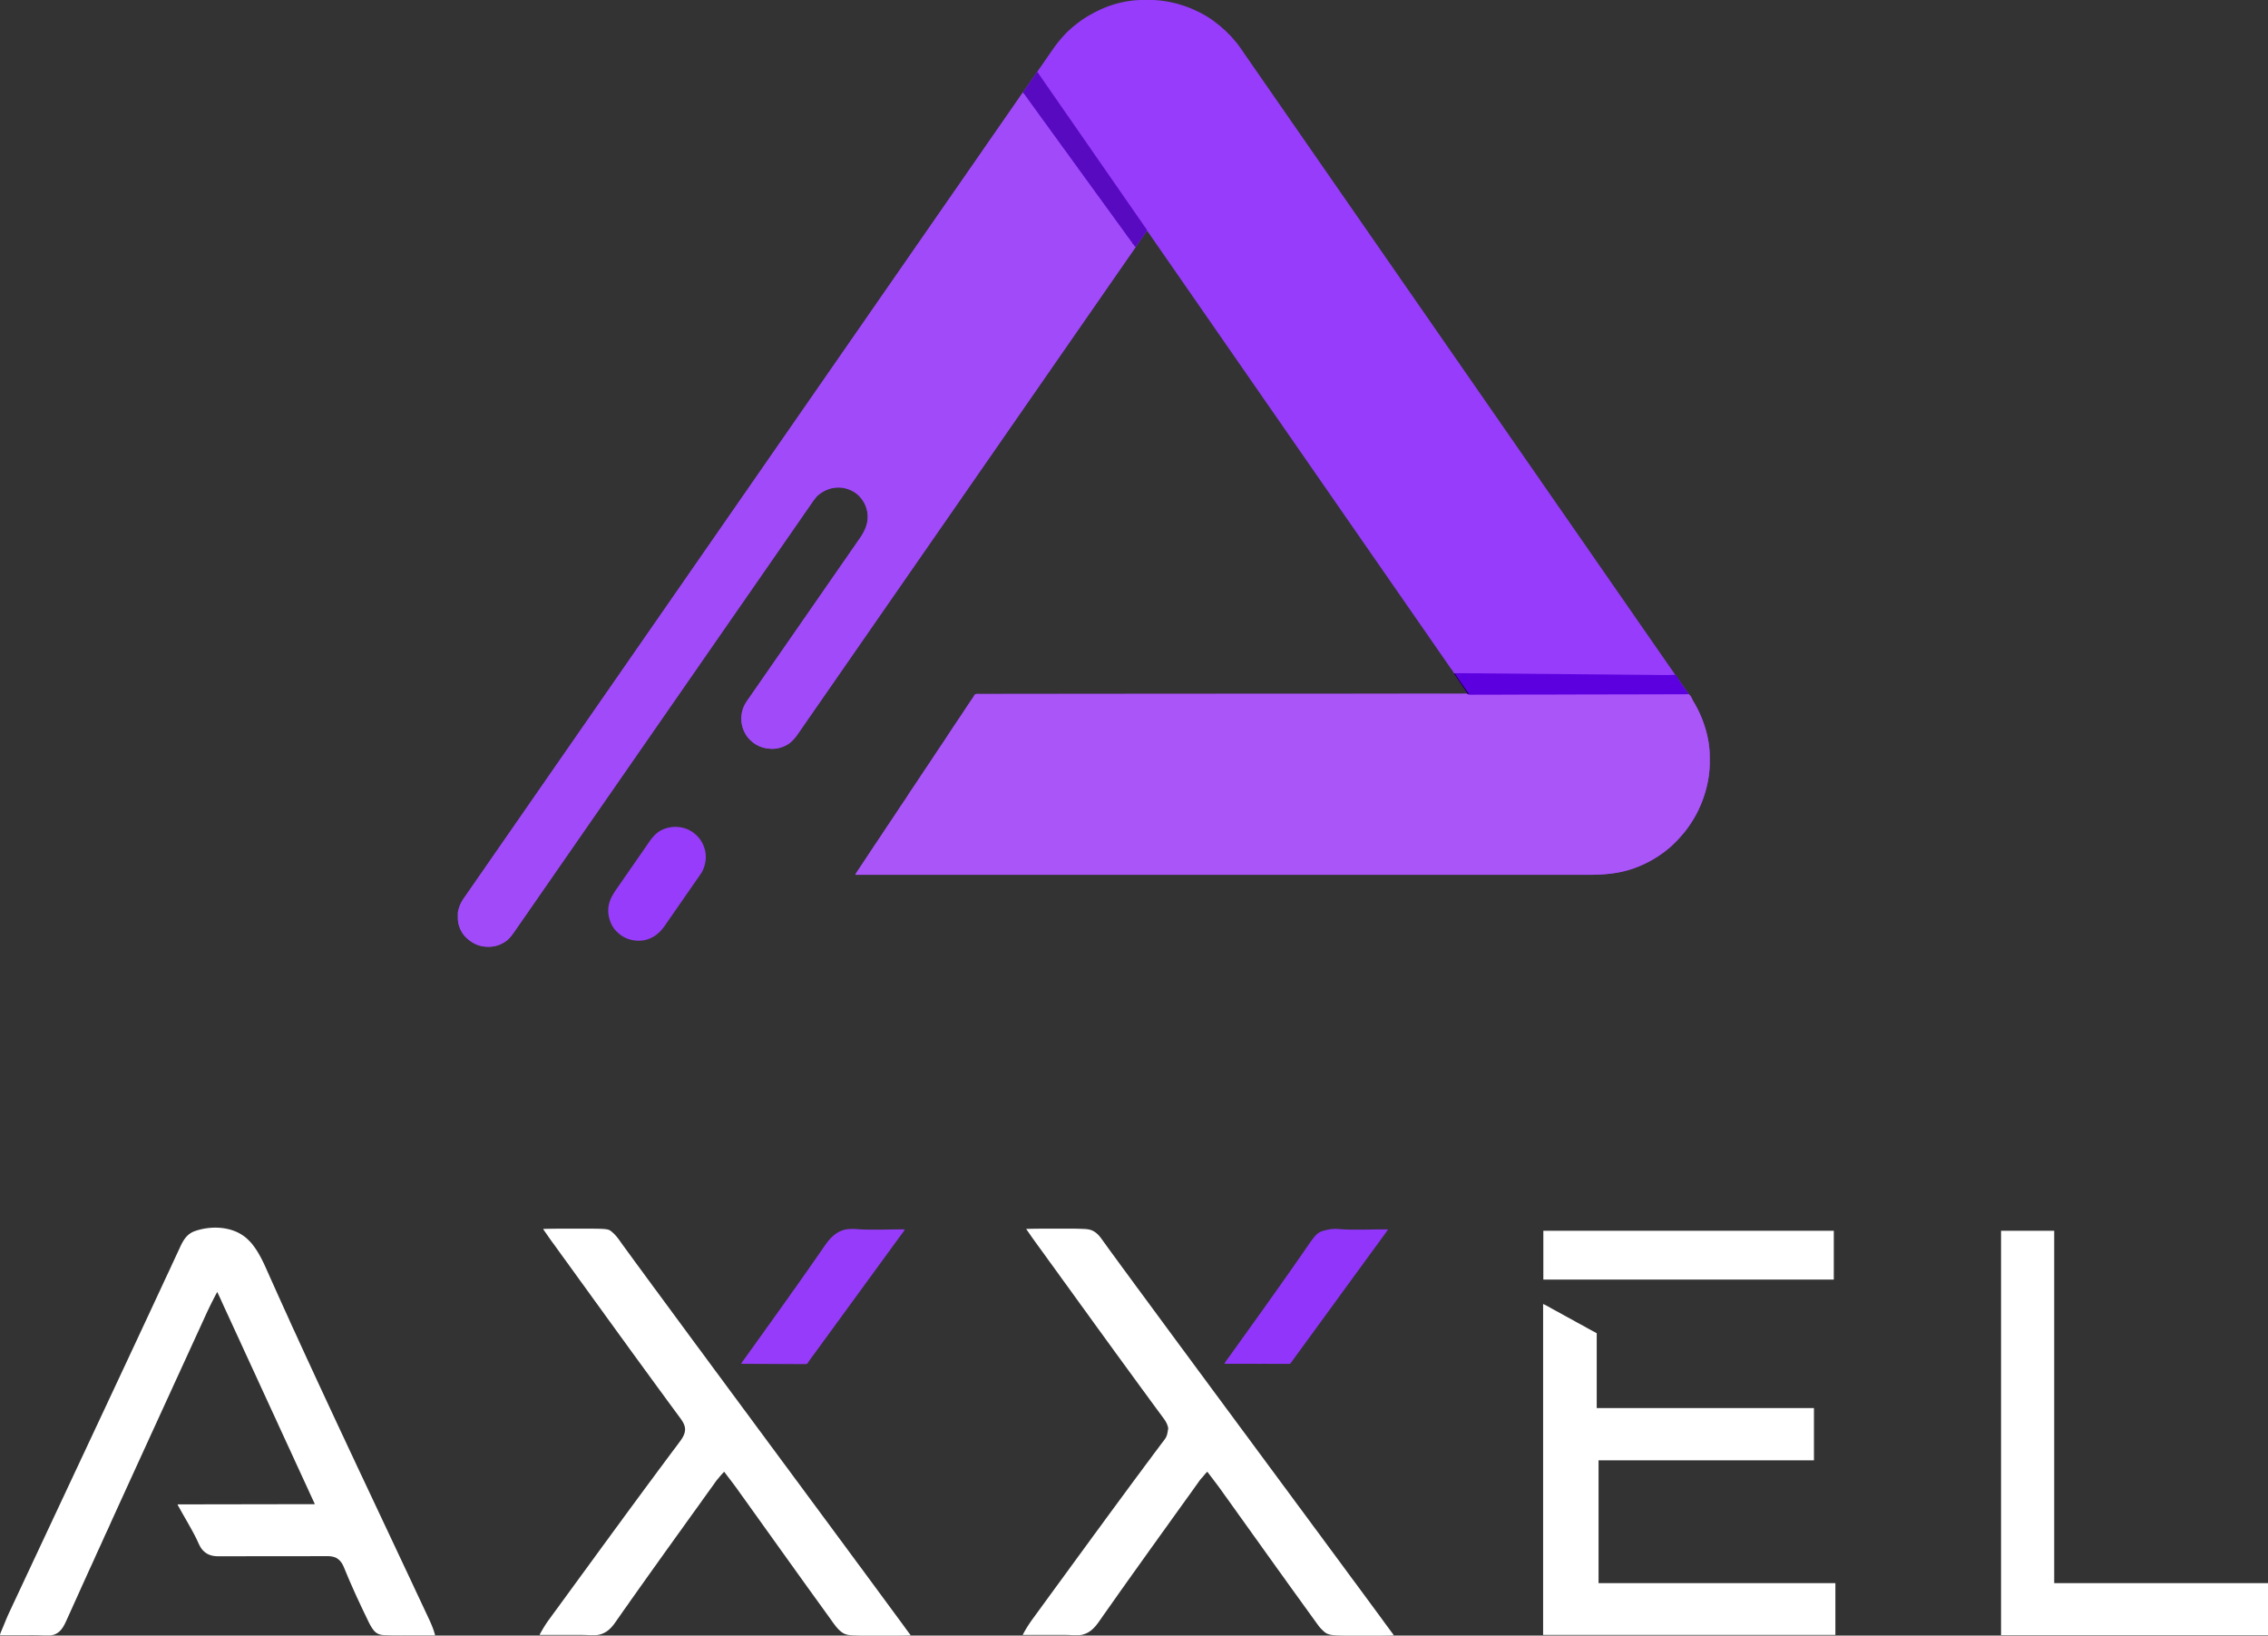 <svg xmlns="http://www.w3.org/2000/svg" width="9940" height="7167"><rect width="100%" height="100%" fill="#333333" stroke="none"/><path fill="#963cfa" d="m5009.398-.203 2.02-.009q5.316-.022 10.63-.028 4.28-.007 8.556-.041C5050.936-.441 5070.802.562 5091 3l2.633.318A358 358 0 0 1 5107 5.25l1.941.31C5153.57 12.754 5196.998 26.002 5238 45l3.144 1.445c29.675 13.7 58.338 30.025 84.121 50.201a487 487 0 0 0 5.208 3.999c9.926 7.544 19.564 15.336 28.726 23.8 1.458 1.33 2.92 2.656 4.423 3.934 6.469 5.51 12.446 11.503 18.45 17.508a1738 1738 0 0 0 5.574 5.535c6.179 6.15 12.054 12.336 17.446 19.197 2.018 2.519 4.153 4.888 6.346 7.256 15.573 17.16 28.329 37.133 41.492 56.139 2.77 3.997 5.55 7.987 8.33 11.977a4000 4000 0 0 1 16.53 23.89c6.687 9.74 13.457 19.424 20.21 29.119 15.583 22.372 15.583 22.372 22.79 32.88 6.687 9.741 13.457 19.425 20.21 29.12 15.617 22.421 15.617 22.421 22.92 33.076 3.66 5.332 7.366 10.63 11.08 15.924a1996 1996 0 0 1 12.375 17.813c7.152 10.434 14.395 20.806 21.625 31.187 15.617 22.421 15.617 22.421 22.92 33.076 3.66 5.332 7.366 10.63 11.08 15.924a1996 1996 0 0 1 12.375 17.813c7.152 10.434 14.395 20.806 21.625 31.187 15.617 22.421 15.617 22.421 22.92 33.076 3.66 5.332 7.366 10.63 11.08 15.924a1996 1996 0 0 1 12.375 17.813c7.152 10.434 14.395 20.806 21.625 31.187 15.617 22.421 15.617 22.421 22.92 33.076 3.66 5.332 7.366 10.63 11.08 15.924a1996 1996 0 0 1 12.375 17.813c7.152 10.434 14.395 20.806 21.625 31.187 15.617 22.421 15.617 22.421 22.92 33.076 3.66 5.332 7.366 10.63 11.08 15.924a1996 1996 0 0 1 12.375 17.813c7.152 10.434 14.395 20.806 21.625 31.187 15.617 22.421 15.617 22.421 22.92 33.076 3.66 5.332 7.366 10.63 11.08 15.924a1996 1996 0 0 1 12.375 17.813c7.152 10.434 14.395 20.806 21.625 31.187 15.617 22.421 15.617 22.421 22.92 33.076 3.66 5.332 7.366 10.63 11.08 15.924a1996 1996 0 0 1 12.375 17.813c7.152 10.434 14.395 20.806 21.625 31.187 15.617 22.421 15.617 22.421 22.92 33.076 3.66 5.332 7.366 10.63 11.08 15.924a1996 1996 0 0 1 12.375 17.813c7.152 10.434 14.395 20.806 21.625 31.187 15.617 22.421 15.617 22.421 22.92 33.076 3.66 5.332 7.366 10.63 11.08 15.924a1996 1996 0 0 1 12.375 17.813c7.152 10.434 14.395 20.806 21.625 31.187 15.617 22.421 15.617 22.421 22.92 33.076 3.66 5.332 7.366 10.63 11.08 15.924a1996 1996 0 0 1 12.375 17.813c7.152 10.434 14.395 20.806 21.625 31.187 15.617 22.421 15.617 22.421 22.92 33.076 3.66 5.332 7.366 10.63 11.08 15.924a1996 1996 0 0 1 12.375 17.813c7.152 10.434 14.395 20.806 21.625 31.187 15.617 22.421 15.617 22.421 22.92 33.076 3.66 5.332 7.366 10.63 11.08 15.924a1996 1996 0 0 1 12.375 17.813c7.152 10.434 14.395 20.806 21.625 31.187 15.617 22.421 15.617 22.421 22.92 33.076 3.66 5.332 7.366 10.63 11.08 15.924a1996 1996 0 0 1 12.375 17.813c7.152 10.434 14.395 20.806 21.625 31.187 15.617 22.421 15.617 22.421 22.92 33.076 3.66 5.332 7.366 10.63 11.08 15.924a1996 1996 0 0 1 12.375 17.813c7.152 10.434 14.395 20.806 21.625 31.187 15.617 22.421 15.617 22.421 22.92 33.076 3.66 5.332 7.366 10.63 11.08 15.924a1996 1996 0 0 1 12.375 17.813c7.152 10.434 14.395 20.806 21.625 31.187 15.617 22.421 15.617 22.421 22.92 33.076 3.66 5.332 7.366 10.63 11.08 15.924a1996 1996 0 0 1 12.375 17.813c7.152 10.434 14.395 20.806 21.625 31.187 15.617 22.421 15.617 22.421 22.92 33.076 3.66 5.332 7.366 10.63 11.08 15.924a1996 1996 0 0 1 12.375 17.813c7.152 10.434 14.395 20.806 21.625 31.187 15.617 22.421 15.617 22.421 22.92 33.076 3.66 5.332 7.366 10.63 11.08 15.924a1996 1996 0 0 1 12.375 17.813c7.152 10.434 14.395 20.806 21.625 31.187 15.617 22.421 15.617 22.421 22.92 33.076 3.66 5.332 7.366 10.63 11.08 15.924a1996 1996 0 0 1 12.375 17.813c7.152 10.434 14.395 20.806 21.625 31.187 15.617 22.421 15.617 22.421 22.92 33.076 3.66 5.332 7.366 10.63 11.08 15.924a1996 1996 0 0 1 12.375 17.813c7.152 10.434 14.395 20.806 21.625 31.187 15.617 22.421 15.617 22.421 22.92 33.076 3.66 5.332 7.366 10.63 11.08 15.924a1996 1996 0 0 1 12.375 17.813c7.152 10.434 14.395 20.806 21.625 31.187 15.583 22.372 15.583 22.372 22.79 32.88 6.687 9.741 13.457 19.425 20.21 29.12 15.617 22.421 15.617 22.421 22.92 33.076 3.66 5.332 7.366 10.63 11.08 15.924a1996 1996 0 0 1 12.375 17.813c7.152 10.434 14.395 20.806 21.625 31.187 15.617 22.421 15.617 22.421 22.92 33.076 3.66 5.332 7.366 10.63 11.08 15.924a1996 1996 0 0 1 12.375 17.813c7.152 10.434 14.395 20.806 21.625 31.187 15.617 22.421 15.617 22.421 22.92 33.076 3.66 5.332 7.366 10.63 11.08 15.924a1996 1996 0 0 1 12.375 17.813c7.152 10.434 14.395 20.806 21.625 31.187 15.617 22.421 15.617 22.421 22.92 33.076 3.66 5.332 7.366 10.63 11.08 15.924a1996 1996 0 0 1 12.375 17.813c7.152 10.434 14.395 20.806 21.625 31.187 15.617 22.421 15.617 22.421 22.92 33.076 3.66 5.332 7.366 10.63 11.08 15.924a1996 1996 0 0 1 12.375 17.813c7.152 10.434 14.395 20.806 21.625 31.187 16.054 23.048 16.054 23.048 22.952 33.126a738 738 0 0 0 6.92 9.929c7.702 10.862 15.179 21.872 22.59 32.935q1.695 2.527 3.395 5.05A521 521 0 0 1 7430 3088l1.96 3.462c14.131 25.165 25.61 51.271 35.04 78.538l1.073 3.09c15.29 44.552 24.965 92.701 25.13 139.87l.017 3.96q.015 4.137.02 8.274.007 4.132.041 8.265c.207 25.397-1.446 50.436-5.531 75.541l-.634 3.948c-3.906 23.784-9.74 47.108-17.116 70.052l-1.136 3.538c-5.941 18.277-12.937 35.958-20.864 53.462l-1.395 3.085c-6.734 14.771-14.369 28.932-22.605 42.915l-1.748 2.972c-16.62 28.105-35.975 54.382-57.986 78.516a173 173 0 0 0-3.616 4.107c-5.43 6.376-11.346 12.252-17.274 18.16q-2.714 2.707-5.417 5.423c-5.816 5.82-11.651 11.53-17.959 16.822q-1.585 1.368-3.168 2.738c-45.401 38.706-97.693 69.093-153.832 89.262l-2.98 1.073c-66.134 23.52-133.356 28.262-202.969 28.177-6.213-.007-12.426-.002-18.64.002q-19.336.01-38.673-.002-19.672-.012-39.345-.008h-2.53l-12.788.003q-46.587.008-93.175-.007-47.197-.013-94.395-.012h-3.01l-27.316.001-68.487.001h-3.17q-77.282-.002-154.565-.017l-54.39-.008h-3.415a1269002 1269002 0 0 0-166.983-.013l-61.835-.002q-76.857-.002-153.712-.006h-3.535q-113.28-.005-226.56-.018h-3.653l-231.889-.027h-3.7a5958063 5958063 0 0 0-362.76-.028l-135.678-.007h-3.644l-316.43-.018A16090190 16090190 0 0 1 3749 3833c1.284-3.293 2.619-6.182 4.572-9.13l1.566-2.38 1.698-2.549 1.776-2.69q2.877-4.346 5.763-8.689l4.008-6.056a9193 9193 0 0 1 23.957-36.005c4.8-7.183 9.567-14.387 14.312-21.606l1.78-2.708 1.81-2.753a4655 4655 0 0 1 35.068-52.608A3522 3522 0 0 0 3872.5 3645a3939 3939 0 0 1 30.813-46.177c9.775-14.444 19.41-28.975 28.98-43.555 10.526-16.031 21.21-31.951 31.992-47.811 5.03-7.412 10.012-14.832 14.715-22.457 5.254-8.52 10.861-16.788 16.488-25.065A3599 3599 0 0 0 4027.5 3412a3927 3927 0 0 1 30.813-46.177c9.779-14.45 19.417-28.989 28.993-43.574 9.09-13.839 18.29-27.6 27.569-41.311 8.62-12.741 17.193-25.509 25.625-38.376l1.384-2.11 7.08-10.815q8.563-13.079 17.161-26.137l1.845-2.803c9.677-14.695 19.478-29.302 29.34-43.872 9.775-14.443 19.407-28.973 28.98-43.55 12.292-18.714 24.788-37.288 37.349-55.823l1.478-2.181 1.392-1.978c1.535-2.24 1.535-2.24 2.572-4.64 1.381-2.733 2.642-4.588 4.919-6.653 4.817-1.364 9.623-1.204 14.589-1.124q2.283-.013 4.566-.037c4.206-.033 8.41-.01 12.617.023 4.584.025 9.167-.001 13.751-.022 8.073-.028 16.144-.023 24.217.004 12.084.04 24.168.028 36.253.006 20.592-.036 41.184-.03 61.776 0a29973 29973 0 0 0 66.621.023l16.092-.011q22.68-.017 45.362-.026h2.1c34.176-.015 68.352.005 102.528.027l38.368.024a124189 124189 0 0 0 110.722.006l40.978-.011q50.937-.015 101.874-.023h2.343q75.116-.01 150.232.01l2.423.001 73.022.023 80.808.025 2.455.001a582942 582942 0 0 0 240.538.013l89.94-.01h9.656a3125161 3125161 0 0 1 202.525-.017c74.73-.005 149.46-.004 414.55.044h3.921q97.087.023 194.173.051l-9.294-13.673a4617 4617 0 0 0-17.436-25.485q-3.325-4.826-6.645-9.655l-1.356-1.972a5373 5373 0 0 1-12.547-18.328c-2.473-3.625-4.958-7.236-7.511-10.805l-1.271-1.788a877 877 0 0 0-3.33-4.63c-1.61-2.664-1.61-2.664-2.02-5.036-.684-3.047-1.818-4.802-3.625-7.339l-1.93-2.738-2.097-2.926-4.391-6.215-2.283-3.214c-3.558-5.022-7.066-10.078-10.577-15.133l-2.035-2.926a3270 3270 0 0 1-12.442-18.017c-6.687-9.741-13.457-19.425-20.21-29.12-15.617-22.421-15.617-22.421-22.92-33.076-3.66-5.332-7.366-10.63-11.08-15.924a1996 1996 0 0 1-12.375-17.812c-7.152-10.435-14.395-20.807-21.625-31.188-15.617-22.421-15.617-22.421-22.92-33.076-3.66-5.332-7.366-10.63-11.08-15.924a1996 1996 0 0 1-12.375-17.812c-7.152-10.435-14.395-20.807-21.625-31.188-15.617-22.421-15.617-22.421-22.92-33.076-3.66-5.332-7.366-10.63-11.08-15.924a1996 1996 0 0 1-12.375-17.812c-7.152-10.435-14.395-20.807-21.625-31.188-15.617-22.421-15.617-22.421-22.92-33.076-3.66-5.332-7.366-10.63-11.08-15.924a1996 1996 0 0 1-12.375-17.812c-6.466-9.434-13.008-18.815-19.544-28.2q-6.037-8.67-12.069-17.346-5.091-7.32-10.188-14.638c-6.229-8.945-12.449-17.895-18.614-26.884-6.687-9.741-13.457-19.425-20.21-29.12-15.617-22.421-15.617-22.421-22.92-33.076-3.66-5.332-7.366-10.63-11.08-15.924a1996 1996 0 0 1-12.375-17.812c-7.152-10.435-14.395-20.807-21.625-31.188-15.617-22.421-15.617-22.421-22.92-33.076-3.66-5.332-7.366-10.63-11.08-15.924a1996 1996 0 0 1-12.375-17.812c-7.152-10.435-14.395-20.807-21.625-31.188-15.617-22.421-15.617-22.421-22.92-33.076-3.66-5.332-7.366-10.63-11.08-15.924a1996 1996 0 0 1-12.375-17.812c-7.152-10.435-14.395-20.807-21.625-31.188-15.617-22.421-15.617-22.421-22.92-33.076-3.66-5.332-7.366-10.63-11.08-15.924a1996 1996 0 0 1-12.375-17.812c-7.152-10.435-14.395-20.807-21.625-31.188-15.617-22.421-15.617-22.421-22.92-33.076-3.66-5.332-7.366-10.63-11.08-15.924a1996 1996 0 0 1-12.375-17.812c-7.152-10.435-14.395-20.807-21.625-31.188-15.617-22.421-15.617-22.421-22.92-33.076-3.66-5.332-7.366-10.63-11.08-15.924a1996 1996 0 0 1-12.375-17.812c-6.466-9.434-13.008-18.815-19.544-28.2q-6.037-8.67-12.069-17.346-5.091-7.32-10.188-14.638c-6.229-8.945-12.449-17.895-18.614-26.884-6.687-9.741-13.457-19.425-20.21-29.12-15.617-22.421-15.617-22.421-22.92-33.076-3.66-5.332-7.366-10.63-11.08-15.924a1996 1996 0 0 1-12.375-17.812c-7.152-10.435-14.395-20.807-21.625-31.188-15.617-22.421-15.617-22.421-22.92-33.076-3.66-5.332-7.366-10.63-11.08-15.924a1996 1996 0 0 1-12.375-17.812c-7.152-10.435-14.395-20.807-21.625-31.188-15.617-22.421-15.617-22.421-22.92-33.076-3.66-5.332-7.366-10.63-11.08-15.924a1996 1996 0 0 1-12.375-17.812c-7.152-10.435-14.395-20.807-21.625-31.188-15.617-22.421-15.617-22.421-22.92-33.076-3.66-5.332-7.366-10.63-11.08-15.924a1996 1996 0 0 1-12.375-17.812c-7.152-10.435-14.395-20.807-21.625-31.188-15.617-22.421-15.617-22.421-22.92-33.076-3.66-5.332-7.366-10.63-11.08-15.924a1996 1996 0 0 1-12.375-17.812c-7.152-10.435-14.395-20.807-21.625-31.188-15.617-22.421-15.617-22.421-22.92-33.076-4.253-6.197-8.572-12.35-12.89-18.503a1955 1955 0 0 1-12.006-17.343A1871 1871 0 0 0 5115 1137a1995 1995 0 0 1-12.375-17.812c-7.152-10.435-14.395-20.807-21.625-31.188-15.617-22.421-15.617-22.421-22.92-33.076-4.244-6.184-8.553-12.324-12.863-18.463a1443 1443 0 0 1-12.842-18.613c-1.676-2.458-3.266-4.74-5.375-6.848-12.371 17.646-24.736 35.298-36.919 53.075-4.256 6.2-8.576 12.354-12.894 18.51a1766 1766 0 0 0-10.562 15.227c-7.845 11.447-15.796 22.82-23.728 34.207-6.965 10-13.926 20.004-20.816 30.057-4.256 6.2-8.576 12.353-12.894 18.51a1766 1766 0 0 0-10.562 15.226c-7.845 11.447-15.796 22.82-23.728 34.207-6.965 10-13.926 20.004-20.816 30.057-4.256 6.2-8.576 12.353-12.894 18.51a1766 1766 0 0 0-10.562 15.226c-7.845 11.447-15.796 22.82-23.728 34.207-6.965 10-13.926 20.004-20.816 30.057-4.256 6.2-8.576 12.353-12.894 18.51a1766 1766 0 0 0-10.562 15.226c-7.845 11.447-15.796 22.82-23.728 34.207-6.965 10-13.926 20.004-20.816 30.057-4.256 6.2-8.576 12.353-12.894 18.51a1766 1766 0 0 0-10.562 15.226c-7.845 11.447-15.796 22.82-23.728 34.207-6.965 10-13.926 20.004-20.816 30.057-4.256 6.2-8.576 12.353-12.894 18.51a1766 1766 0 0 0-10.562 15.226c-7.845 11.447-15.796 22.82-23.728 34.207-6.965 10-13.926 20.004-20.816 30.057-4.256 6.2-8.576 12.353-12.894 18.51a1766 1766 0 0 0-10.562 15.226c-7.845 11.447-15.796 22.82-23.728 34.207-6.965 10-13.926 20.004-20.816 30.057-4.256 6.2-8.576 12.353-12.894 18.51a1766 1766 0 0 0-10.562 15.226c-7.845 11.447-15.796 22.82-23.728 34.207-6.965 10-13.926 20.004-20.816 30.057-4.256 6.2-8.576 12.353-12.894 18.51a1766 1766 0 0 0-10.562 15.226c-7.845 11.447-15.796 22.82-23.728 34.207-6.965 10-13.926 20.004-20.816 30.057-4.256 6.2-8.576 12.353-12.894 18.51a1766 1766 0 0 0-10.562 15.226c-7.845 11.447-15.796 22.82-23.728 34.207-6.965 10-13.926 20.004-20.816 30.057-4.256 6.2-8.576 12.353-12.894 18.51a1766 1766 0 0 0-10.562 15.227c-7.845 11.446-15.796 22.819-23.728 34.206-6.965 10-13.926 20.004-20.816 30.057-4.256 6.2-8.576 12.353-12.894 18.51a1766 1766 0 0 0-10.562 15.227c-7.845 11.446-15.796 22.819-23.728 34.206-6.965 10-13.926 20.004-20.816 30.057-4.256 6.2-8.576 12.353-12.894 18.51a1766 1766 0 0 0-10.562 15.227c-7.845 11.446-15.796 22.819-23.728 34.206-6.965 10-13.926 20.004-20.816 30.057-4.256 6.2-8.576 12.353-12.894 18.51a1766 1766 0 0 0-10.562 15.227c-7.845 11.446-15.796 22.819-23.728 34.206-6.965 10-13.926 20.004-20.816 30.057-4.256 6.2-8.576 12.353-12.894 18.51a1766 1766 0 0 0-10.562 15.227c-7.845 11.446-15.796 22.819-23.728 34.206-6.965 10-13.926 20.004-20.816 30.057-4.256 6.2-8.576 12.353-12.894 18.51a1766 1766 0 0 0-10.562 15.227c-7.845 11.446-15.796 22.819-23.728 34.206-6.965 10-13.926 20.004-20.816 30.057-4.256 6.2-8.576 12.353-12.894 18.51a1766 1766 0 0 0-10.562 15.227c-7.845 11.446-15.796 22.819-23.728 34.206-6.965 10-13.926 20.004-20.816 30.057-4.256 6.2-8.576 12.353-12.894 18.51a1766 1766 0 0 0-10.562 15.227c-7.845 11.446-15.796 22.819-23.728 34.206-6.965 10-13.926 20.004-20.816 30.057-4.256 6.2-8.576 12.353-12.894 18.51a1766 1766 0 0 0-10.562 15.227c-7.845 11.446-15.796 22.819-23.728 34.206-6.965 10-13.926 20.004-20.816 30.057-4.256 6.2-8.576 12.353-12.894 18.51a1766 1766 0 0 0-10.562 15.227c-7.845 11.446-15.796 22.819-23.728 34.206-6.965 10-13.926 20.004-20.816 30.057-4.256 6.2-8.576 12.353-12.894 18.51a1766 1766 0 0 0-10.562 15.227c-7.845 11.446-15.796 22.819-23.728 34.206-6.965 10-13.926 20.004-20.816 30.057-4.256 6.2-8.576 12.353-12.894 18.51a1766 1766 0 0 0-10.562 15.227c-6.463 9.429-13.002 18.805-19.536 28.186q-4.104 5.896-8.203 11.796a5194 5194 0 0 1-4.014 5.765 1519 1519 0 0 0-9.602 13.909c-6.524 9.534-13.138 18.31-21.27 26.531l-2.187 2.371c-21.16 22.443-53.615 35.298-84.146 36.74-35.135.861-67.832-8.842-94.667-32.111l-2.664-2.227c-19.513-16.874-33.051-40.866-39.336-65.773-.3-1.165-.598-2.33-.906-3.531-4.186-19.377-4.071-41.248.906-60.469l.96-3.836c5.388-19.88 15.934-36.71 27.921-53.226 3.543-4.913 6.983-9.897 10.432-14.876l4.019-5.777q4.604-6.629 9.168-13.285c7.806-11.382 15.714-22.693 23.603-34.019 6.965-10 13.926-20.004 20.816-30.057 4.256-6.2 8.576-12.353 12.894-18.51a1719 1719 0 0 0 10.562-15.227c7.845-11.446 15.796-22.819 23.728-34.206 6.965-10 13.926-20.004 20.816-30.057 4.256-6.2 8.576-12.353 12.894-18.51a1719 1719 0 0 0 10.562-15.227c7.845-11.446 15.796-22.819 23.728-34.206 6.965-10 13.926-20.004 20.816-30.057 4.256-6.2 8.576-12.353 12.894-18.51a1719 1719 0 0 0 10.562-15.227c7.845-11.446 15.796-22.819 23.728-34.206 6.965-10 13.926-20.004 20.816-30.057 4.256-6.2 8.576-12.353 12.894-18.51a1719 1719 0 0 0 10.562-15.227c7.845-11.446 15.796-22.819 23.728-34.206 6.965-10 13.926-20.004 20.816-30.057 4.256-6.2 8.576-12.353 12.894-18.51a1719 1719 0 0 0 10.562-15.227c7.845-11.446 15.796-22.819 23.728-34.206 6.965-10 13.926-20.004 20.816-30.057 4.256-6.2 8.576-12.353 12.894-18.51a1719 1719 0 0 0 10.562-15.227c7.845-11.446 15.796-22.819 23.728-34.206 10.449-15 10.449-15 20.814-30.057a886 886 0 0 1 7.517-10.787c25.436-35.96 43.101-73.45 35.984-118.785-4.19-23.545-13.755-45.214-29.418-63.352l-1.89-2.293c-20.66-24.397-53.45-39.317-84.9-42.18-37.889-2.859-72.09 9.892-100.898 34.348-5.017 4.575-9.169 9.762-13.312 15.125l-2.18 2.809c-5.124 6.72-9.926 13.634-14.687 20.613-3.575 5.236-7.197 10.438-10.82 15.64l-2.046 2.94-8.37 12.017c-9.732 13.967-9.732 13.967-19.397 27.981-7.806 11.382-15.714 22.693-23.603 34.019-6.965 10-13.926 20.004-20.816 30.057-4.256 6.2-8.576 12.353-12.894 18.51a1766 1766 0 0 0-10.562 15.227c-7.845 11.446-15.796 22.819-23.728 34.206-6.965 10-13.926 20.004-20.816 30.057-4.256 6.2-8.576 12.353-12.894 18.51a1766 1766 0 0 0-10.562 15.227c-7.845 11.446-15.796 22.819-23.728 34.206-6.965 10-13.926 20.004-20.816 30.057-4.256 6.2-8.576 12.353-12.894 18.51a1766 1766 0 0 0-10.562 15.227c-7.845 11.446-15.796 22.819-23.728 34.206-6.965 10-13.926 20.004-20.816 30.057-4.256 6.2-8.576 12.353-12.894 18.51a1766 1766 0 0 0-10.562 15.227c-7.845 11.446-15.796 22.819-23.728 34.206-6.965 10-13.926 20.004-20.816 30.057-4.256 6.2-8.576 12.353-12.894 18.51a1766 1766 0 0 0-10.562 15.227c-7.845 11.446-15.796 22.819-23.728 34.206-6.965 10-13.926 20.004-20.816 30.057-4.256 6.2-8.576 12.353-12.894 18.51a1766 1766 0 0 0-10.562 15.227c-7.845 11.446-15.796 22.819-23.728 34.206-6.965 10-13.926 20.004-20.816 30.057-4.256 6.2-8.576 12.353-12.894 18.51a1766 1766 0 0 0-10.562 15.227c-7.845 11.446-15.796 22.819-23.728 34.206-6.965 10-13.926 20.004-20.816 30.057-4.256 6.2-8.576 12.353-12.894 18.51a1766 1766 0 0 0-10.562 15.227c-7.845 11.446-15.796 22.819-23.728 34.206-6.965 10-13.926 20.004-20.816 30.057-4.256 6.2-8.576 12.353-12.894 18.51a1766 1766 0 0 0-10.562 15.227c-7.845 11.446-15.796 22.819-23.728 34.206-6.965 10-13.926 20.004-20.816 30.057-4.256 6.2-8.576 12.353-12.894 18.51a1766 1766 0 0 0-10.562 15.227c-7.845 11.446-15.796 22.819-23.728 34.206-6.965 10-13.926 20.004-20.816 30.057-4.256 6.2-8.576 12.353-12.894 18.51a1766 1766 0 0 0-10.562 15.227c-7.845 11.446-15.796 22.819-23.728 34.206-6.965 10-13.926 20.004-20.816 30.057-4.256 6.2-8.576 12.353-12.894 18.51a1766 1766 0 0 0-10.562 15.227c-7.845 11.446-15.796 22.819-23.728 34.206-6.965 10-13.926 20.004-20.816 30.057-4.256 6.2-8.576 12.353-12.894 18.51a1766 1766 0 0 0-10.562 15.227c-7.845 11.446-15.796 22.819-23.728 34.206-6.965 10-13.926 20.004-20.816 30.057-4.256 6.2-8.576 12.353-12.894 18.51a1766 1766 0 0 0-10.562 15.227c-7.845 11.446-15.796 22.819-23.728 34.206-6.965 10-13.926 20.004-20.816 30.057-4.256 6.2-8.576 12.353-12.894 18.51a1766 1766 0 0 0-10.562 15.227c-7.845 11.446-15.796 22.819-23.728 34.206-6.965 10-13.926 20.004-20.816 30.057-4.256 6.2-8.576 12.353-12.894 18.51a1766 1766 0 0 0-10.562 15.227c-7.845 11.446-15.796 22.819-23.728 34.206-6.965 10-13.926 20.004-20.816 30.057-4.256 6.2-8.576 12.353-12.894 18.51a1766 1766 0 0 0-10.562 15.227c-7.845 11.446-15.796 22.819-23.728 34.206-6.965 10-13.926 20.004-20.816 30.057-4.254 6.197-8.573 12.35-12.89 18.503q-5.387 7.681-10.691 15.421c-4.722 6.893-9.51 13.738-14.309 20.578A1769 1769 0 0 0 2264.5 4068l-4.031 5.862q-1.565 2.279-3.125 4.561c-7.293 10.657-14.667 21-23.344 30.577l-1.777 1.992c-20.64 21.902-53.371 36.172-83.293 37.393-3.394.082-6.785.084-10.18.052l-2.17-.01c-35.684-.262-65.688-14.079-91.58-38.427l-1.79-1.594c-21.006-19.513-35.007-51.25-36.371-79.777-.384-32-.384-32 3.161-44.629l.684-2.456c5.295-18.387 13.695-33.879 24.767-49.37 2.27-3.187 4.51-6.395 6.75-9.602q1.804-2.58 3.61-5.156a1713 1713 0 0 0 10.564-15.229c7.845-11.446 15.796-22.819 23.728-34.206 6.965-10 13.926-20.004 20.816-30.057 4.256-6.2 8.576-12.353 12.894-18.51a1719 1719 0 0 0 10.562-15.227c7.845-11.446 15.796-22.819 23.728-34.206 6.965-10 13.926-20.004 20.816-30.057 4.256-6.2 8.576-12.353 12.894-18.51a1719 1719 0 0 0 10.562-15.227c6.466-9.433 13.008-18.814 19.544-28.2q5.043-7.241 10.081-14.487 6.085-8.75 12.176-17.496c8.692-12.481 8.692-12.481 17.324-25.004 7.806-11.382 15.714-22.693 23.603-34.019 6.965-10 13.926-20.004 20.816-30.057 4.256-6.2 8.576-12.353 12.894-18.51a1719 1719 0 0 0 10.562-15.227c7.845-11.446 15.796-22.819 23.728-34.206 6.965-10 13.926-20.004 20.816-30.057 4.256-6.2 8.576-12.353 12.894-18.51a1719 1719 0 0 0 10.562-15.227c7.845-11.446 15.796-22.819 23.728-34.206 6.965-10 13.926-20.004 20.816-30.057 4.256-6.2 8.576-12.353 12.894-18.51a1719 1719 0 0 0 10.562-15.227c7.845-11.446 15.796-22.819 23.728-34.206 6.965-10 13.926-20.004 20.816-30.057 4.256-6.2 8.576-12.353 12.894-18.51a1719 1719 0 0 0 10.562-15.227c6.466-9.433 13.008-18.814 19.544-28.2q5.043-7.241 10.081-14.487 6.085-8.75 12.176-17.496c8.692-12.481 8.692-12.481 17.324-25.004 7.806-11.382 15.714-22.693 23.603-34.019 6.965-10 13.926-20.004 20.816-30.057 4.256-6.2 8.576-12.353 12.894-18.51a1719 1719 0 0 0 10.562-15.227c7.845-11.446 15.796-22.819 23.728-34.206 6.965-10 13.926-20.004 20.816-30.057 4.256-6.2 8.576-12.353 12.894-18.51a1719 1719 0 0 0 10.562-15.227c7.845-11.446 15.796-22.819 23.728-34.206 6.965-10 13.926-20.004 20.816-30.057 4.256-6.2 8.576-12.353 12.894-18.51a1719 1719 0 0 0 10.562-15.227c7.845-11.446 15.796-22.819 23.728-34.206 6.965-10 13.926-20.004 20.816-30.057 4.254-6.197 8.573-12.35 12.89-18.503q5.387-7.681 10.691-15.421c4.128-6.027 8.305-12.02 12.5-18a1995 1995 0 0 0 12.375-17.812c7.845-11.447 15.796-22.82 23.728-34.207 6.965-10 13.926-20.004 20.816-30.057 4.256-6.2 8.576-12.353 12.894-18.51a1719 1719 0 0 0 10.562-15.227c7.845-11.446 15.796-22.819 23.728-34.206 6.965-10 13.926-20.004 20.816-30.057 4.256-6.2 8.576-12.353 12.894-18.51a1719 1719 0 0 0 10.562-15.227c7.845-11.446 15.796-22.819 23.728-34.206 6.965-10 13.926-20.004 20.816-30.057 4.256-6.2 8.576-12.353 12.894-18.51a1719 1719 0 0 0 10.562-15.227c7.845-11.446 15.796-22.819 23.728-34.206 6.965-10 13.926-20.004 20.816-30.057 4.254-6.197 8.573-12.35 12.89-18.503q5.387-7.681 10.691-15.421c4.128-6.027 8.305-12.02 12.5-18a1995 1995 0 0 0 12.375-17.812c7.845-11.447 15.796-22.82 23.728-34.207 6.965-10 13.926-20.004 20.816-30.057 4.256-6.2 8.576-12.353 12.894-18.51a1719 1719 0 0 0 10.562-15.227c7.845-11.446 15.796-22.819 23.728-34.206 6.965-10 13.926-20.004 20.816-30.057 4.256-6.2 8.576-12.353 12.894-18.51a1719 1719 0 0 0 10.562-15.227c7.845-11.446 15.796-22.819 23.728-34.206 6.965-10 13.926-20.004 20.816-30.057 4.256-6.2 8.576-12.353 12.894-18.51 3.546-5.058 7.07-10.13 10.562-15.226 7.845-11.447 15.796-22.82 23.728-34.207 6.965-10 13.926-20.004 20.816-30.057 4.254-6.197 8.573-12.35 12.89-18.503q5.387-7.681 10.691-15.421c4.128-6.027 8.305-12.02 12.5-18a1995 1995 0 0 0 12.375-17.812c7.845-11.447 15.796-22.82 23.728-34.207 6.965-10 13.926-20.004 20.816-30.057 4.256-6.2 8.576-12.353 12.894-18.51 3.546-5.058 7.07-10.13 10.562-15.226 7.845-11.447 15.796-22.82 23.728-34.207 6.965-10 13.926-20.004 20.816-30.057 4.256-6.2 8.576-12.353 12.894-18.51 3.546-5.058 7.07-10.13 10.562-15.226 7.845-11.447 15.796-22.82 23.728-34.207 6.965-10 13.926-20.004 20.816-30.057 4.256-6.2 8.576-12.353 12.894-18.51 3.546-5.058 7.07-10.13 10.562-15.226 7.845-11.447 15.796-22.82 23.728-34.207 6.965-10 13.926-20.004 20.816-30.057 4.256-6.2 8.576-12.353 12.894-18.51 3.546-5.058 7.07-10.13 10.562-15.226 6.466-9.434 13.008-18.815 19.544-28.2q5.043-7.242 10.081-14.488 6.085-8.75 12.176-17.496c8.692-12.481 8.692-12.481 17.324-25.004 7.806-11.382 15.714-22.693 23.603-34.019 6.965-10 13.926-20.004 20.816-30.057 4.256-6.2 8.576-12.353 12.894-18.51 3.546-5.058 7.07-10.13 10.562-15.226 7.845-11.447 15.796-22.82 23.728-34.207 6.965-10 13.926-20.004 20.816-30.057 4.256-6.2 8.576-12.353 12.894-18.51 3.546-5.058 7.07-10.13 10.562-15.226 7.845-11.447 15.796-22.82 23.728-34.207 6.965-10 13.926-20.004 20.816-30.057 4.256-6.2 8.576-12.353 12.894-18.51 3.546-5.058 7.07-10.13 10.562-15.226 7.845-11.447 15.796-22.82 23.728-34.207 6.965-10 13.926-20.004 20.816-30.057 4.254-6.197 8.573-12.35 12.89-18.503q5.387-7.681 10.691-15.421c4.128-6.027 8.305-12.02 12.5-18a1995 1995 0 0 0 12.375-17.812c7.845-11.447 15.796-22.82 23.728-34.207 6.965-10 13.926-20.004 20.816-30.057 4.256-6.2 8.576-12.353 12.894-18.51 3.546-5.058 7.07-10.13 10.562-15.226 7.845-11.447 15.796-22.82 23.728-34.207 6.965-10 13.926-20.004 20.816-30.057 4.256-6.2 8.576-12.353 12.894-18.51 3.546-5.058 7.07-10.13 10.562-15.226 7.845-11.447 15.796-22.82 23.728-34.207 6.965-10 13.926-20.004 20.816-30.057 4.256-6.2 8.576-12.353 12.894-18.51 3.546-5.058 7.07-10.13 10.562-15.226 7.845-11.447 15.796-22.82 23.728-34.207 6.965-10 13.926-20.004 20.816-30.057 4.254-6.197 8.573-12.35 12.89-18.503q5.387-7.681 10.691-15.421c4.128-6.027 8.305-12.02 12.5-18a1995 1995 0 0 0 12.375-17.812c7.845-11.447 15.796-22.82 23.728-34.207 6.965-10 13.926-20.004 20.816-30.057 4.256-6.2 8.576-12.353 12.894-18.51 3.546-5.058 7.07-10.13 10.562-15.226 7.845-11.447 15.796-22.82 23.728-34.207 6.965-10 13.926-20.004 20.816-30.057 4.253-6.195 8.57-12.345 12.886-18.496q5.453-7.778 10.82-15.615A1241 1241 0 0 1 4546 314.5c4.242-5.989 8.432-12.01 12.579-18.065a2752 2752 0 0 1 12.296-17.748c4.906-7.041 9.79-14.097 14.625-21.187 6.78-9.937 13.649-19.811 20.533-29.676q2.827-4.061 5.639-8.133c10.183-14.698 20.82-28.996 32.328-42.691l1.29-1.546c13.707-16.416 28.353-32.82 44.675-46.696 2.443-2.11 4.794-4.31 7.16-6.508 5.74-5.228 11.77-9.996 17.918-14.73a539 539 0 0 0 6.113-4.836C4747.915 81.374 4777.451 64.257 4808 49l2.583-1.303c60.213-30.25 131.383-47.672 198.815-47.9"/><path fill="#aa55f8" d="M4294.775 3040.851q3.298-.016 6.597-.045c6.088-.04 12.175-.024 18.263.001 5.946.016 11.892-.011 17.839-.037 12.365-.052 24.73-.061 37.096-.047q18.908.022 37.815-.021l2.42-.006 12.226-.03c29.798-.071 59.597-.098 89.395-.102a63698 63698 0 0 0 96.415-.085l23.283-.037c85.406-.136 170.811-.197 256.217-.238l3.274-.001 16.397-.008c45.777-.021 91.555-.055 137.332-.09l65.755-.05 3.303-.002q78.696-.06 157.394-.106l3.391-.002q106.998-.062 213.996-.082l17.547-.004 28.132-.006h3.522l74.154-.017c111.339-.023 222.678-.071 334.017-.215l3.552-.004q54.933-.072 109.866-.148 56.365-.079 112.729-.153l3.506-.004a233656 233656 0 0 1 220.746-.185q73.707-.028 147.414-.033l69.138-.007a91025 91025 0 0 0 153.712-.127q26.1-.046 52.2-.096c49.39-.093 98.78-.172 148.171-.154h3.036q32.79.013 65.578.047l29.035.027c30.171.027 60.34-.03 90.511-.133 29.706-.102 59.41-.123 89.116-.024l14.62.046c12.558.035 25.114-.02 37.672-.113q18.43-.136 36.86.026c6.544.055 13.08.065 19.624-.043 40.106-.62 40.106-.62 48.782 7.679 5.17 5.78 8.407 12.354 11.247 19.53 1.577 3.852 3.571 7.253 5.79 10.763 1.838 2.917 3.482 5.932 5.144 8.951a826 826 0 0 0 3.002 5.4c14.229 25.404 25.878 51.619 35.394 79.134l1.073 3.09c15.29 44.552 24.965 92.701 25.13 139.87l.017 3.96q.015 4.137.02 8.274.007 4.133.041 8.265c.207 25.397-1.446 50.436-5.531 75.541l-.634 3.948c-3.906 23.784-9.74 47.108-17.116 70.052l-1.136 3.538c-5.941 18.277-12.937 35.958-20.864 53.462l-1.395 3.085c-6.734 14.771-14.369 28.932-22.605 42.915l-1.748 2.972c-16.62 28.105-35.975 54.382-57.986 78.516a173 173 0 0 0-3.616 4.107c-5.43 6.376-11.346 12.252-17.274 18.16q-2.714 2.707-5.417 5.423c-5.816 5.82-11.651 11.53-17.959 16.822q-1.585 1.368-3.168 2.738c-45.401 38.706-97.693 69.093-153.832 89.262l-2.98 1.073c-66.134 23.52-133.356 28.262-202.969 28.177-6.213-.007-12.426-.002-18.64.002q-19.336.01-38.673-.002-19.672-.012-39.345-.008h-2.53l-12.788.003q-46.588.008-93.175-.007-47.198-.013-94.395-.012h-3.01l-27.316.001-68.487.001h-3.17q-77.282-.002-154.565-.017l-54.39-.008h-3.415a1269004 1269004 0 0 0-166.983-.013l-61.835-.002q-76.857-.001-153.712-.006h-3.535q-113.28-.005-226.56-.018h-3.653l-231.889-.027h-3.7a5958054 5958054 0 0 0-362.76-.028l-135.678-.007h-14.568l-305.505-.018c-112.706-.006-225.41-.014-625.132-.052h-2.955L3749 3833c1.284-3.293 2.619-6.182 4.572-9.13l1.566-2.38 1.698-2.549 1.776-2.69q2.877-4.346 5.763-8.689l4.008-6.056a9193 9193 0 0 1 23.957-36.005c4.8-7.183 9.567-14.387 14.312-21.606l1.78-2.708 1.81-2.753a4655 4655 0 0 1 35.068-52.608A3522 3522 0 0 0 3872.5 3645a3939 3939 0 0 1 30.812-46.177c9.776-14.444 19.41-28.975 28.981-43.555 10.526-16.031 21.21-31.951 31.992-47.811 5.03-7.412 10.012-14.832 14.715-22.457 5.254-8.52 10.861-16.788 16.488-25.065A3599 3599 0 0 0 4027.5 3412a3927 3927 0 0 1 30.812-46.177c9.78-14.45 19.418-28.989 28.994-43.574a3611 3611 0 0 1 27.569-41.312c8.62-12.74 17.193-25.508 25.625-38.375l1.384-2.11 7.08-10.815q8.563-13.079 17.161-26.137l1.845-2.803c9.677-14.695 19.478-29.302 29.34-43.872 9.775-14.443 19.407-28.973 28.98-43.55 12.292-18.714 24.788-37.288 37.349-55.823l1.478-2.181 1.416-1.979c1.535-2.217 1.535-2.217 2.33-4.637 4.492-10.367 16.377-7.898 25.912-7.804"/><path fill="#a14af9" d="M4484 406c4.048 3.841 7.38 7.95 10.688 12.438l1.59 2.139c4.1 5.535 8.12 11.125 12.105 16.743 4.605 6.489 9.286 12.923 13.948 19.37q2.45 3.393 4.896 6.79a2209 2209 0 0 0 16.836 23.082 851 851 0 0 1 13.062 18.125c4.386 6.265 8.908 12.409 13.518 18.51 4.004 5.306 7.885 10.69 11.732 16.112 7.389 10.41 14.904 20.73 22.465 31.014 6.858 9.338 13.614 18.75 20.383 28.154a2383 2383 0 0 0 16.965 23.273 1334 1334 0 0 1 14.269 19.68 2044 2044 0 0 0 22.605 31.133 851 851 0 0 1 13.063 18.125c4.386 6.264 8.908 12.408 13.518 18.509 4.004 5.306 7.885 10.69 11.732 16.112 7.389 10.41 14.904 20.73 22.465 31.014 6.858 9.338 13.614 18.75 20.383 28.154a2383 2383 0 0 0 16.965 23.273 1334 1334 0 0 1 14.269 19.68c7.991 11.235 16.117 22.371 24.31 33.461 5.597 7.585 11.117 15.225 16.624 22.875q4.05 5.62 8.109 11.234a9445 9445 0 0 1 9.715 13.465A2368 2368 0 0 0 4867 931.5c6.19 8.38 12.305 16.811 18.391 25.266q4.05 5.62 8.109 11.234a9445 9445 0 0 1 9.715 13.465 2368 2368 0 0 0 16.972 23.285 1337 1337 0 0 1 14.243 19.64c3.071 4.318 6.161 8.623 9.257 12.922l1.68 2.335c3.385 4.689 6.852 9.281 10.559 13.724C4957 1055 4957 1055 4957 1058h2c1.29 1.426 1.29 1.426 2.625 3.313l1.352 1.863C4964 1065 4964 1065 4964 1068l3 1a93 93 0 0 1 4.688 5.875l1.26 1.645c3.052 4.1 3.052 4.1 3.052 7.48-1.123 1.995-1.123 1.995-2.719 4.297l-1.8 2.619-1.981 2.834-2.045 2.961A3152 3152 0 0 1 4961 1106l-3.996 5.762a7099 7099 0 0 1-9.966 14.316q-5.179 7.427-10.35 14.86l-2.035 2.922a3196 3196 0 0 0-12.572 18.216c-4.256 6.2-8.576 12.353-12.894 18.51a1766 1766 0 0 0-10.562 15.226c-7.845 11.447-15.796 22.82-23.728 34.207-6.965 10-13.926 20.004-20.816 30.057-4.256 6.2-8.576 12.353-12.894 18.51a1766 1766 0 0 0-10.562 15.226c-7.845 11.447-15.796 22.82-23.728 34.207-6.965 10-13.926 20.004-20.816 30.057-4.256 6.2-8.576 12.353-12.894 18.51a1766 1766 0 0 0-10.562 15.226c-7.845 11.447-15.796 22.82-23.728 34.207-6.965 10-13.926 20.004-20.816 30.057-4.256 6.2-8.576 12.353-12.894 18.51a1766 1766 0 0 0-10.562 15.226c-7.845 11.447-15.796 22.82-23.728 34.207-6.965 10-13.926 20.004-20.816 30.057-4.256 6.2-8.576 12.353-12.894 18.51a1766 1766 0 0 0-10.562 15.226c-7.845 11.447-15.796 22.82-23.728 34.207-6.965 10-13.926 20.004-20.816 30.057-4.256 6.2-8.576 12.353-12.894 18.51a1766 1766 0 0 0-10.562 15.226c-7.845 11.447-15.796 22.82-23.728 34.207-6.965 10-13.926 20.004-20.816 30.057-4.256 6.2-8.576 12.353-12.894 18.51a1766 1766 0 0 0-10.562 15.226c-7.845 11.447-15.796 22.82-23.728 34.207-6.965 10-13.926 20.004-20.816 30.057-4.256 6.2-8.576 12.353-12.894 18.51a1766 1766 0 0 0-10.562 15.226c-7.845 11.447-15.796 22.82-23.728 34.207-6.965 10-13.926 20.004-20.816 30.057-4.256 6.2-8.576 12.353-12.894 18.51a1766 1766 0 0 0-10.562 15.226c-7.845 11.447-15.796 22.82-23.728 34.207-6.965 10-13.926 20.004-20.816 30.057-4.256 6.2-8.576 12.353-12.894 18.51a1766 1766 0 0 0-10.562 15.227c-7.845 11.446-15.796 22.819-23.728 34.206-6.965 10-13.926 20.004-20.816 30.057-4.256 6.2-8.576 12.353-12.894 18.51a1766 1766 0 0 0-10.562 15.227c-7.845 11.446-15.796 22.819-23.728 34.206-6.965 10-13.926 20.004-20.816 30.057-4.256 6.2-8.576 12.353-12.894 18.51a1766 1766 0 0 0-10.562 15.227c-7.845 11.446-15.796 22.819-23.728 34.206-6.965 10-13.926 20.004-20.816 30.057-4.256 6.2-8.576 12.353-12.894 18.51a1766 1766 0 0 0-10.562 15.227c-7.845 11.446-15.796 22.819-23.728 34.206-6.965 10-13.926 20.004-20.816 30.057-4.256 6.2-8.576 12.353-12.894 18.51a1766 1766 0 0 0-10.562 15.227c-7.845 11.446-15.796 22.819-23.728 34.206-6.965 10-13.926 20.004-20.816 30.057-4.256 6.2-8.576 12.353-12.894 18.51a1766 1766 0 0 0-10.562 15.227c-7.845 11.446-15.796 22.819-23.728 34.206-6.965 10-13.926 20.004-20.816 30.057-4.256 6.2-8.576 12.353-12.894 18.51a1766 1766 0 0 0-10.562 15.227c-7.845 11.446-15.796 22.819-23.728 34.206-6.965 10-13.926 20.004-20.816 30.057-4.256 6.2-8.576 12.353-12.894 18.51a1766 1766 0 0 0-10.562 15.227c-7.845 11.446-15.796 22.819-23.728 34.206-6.965 10-13.926 20.004-20.816 30.057-4.256 6.2-8.576 12.353-12.894 18.51a1766 1766 0 0 0-10.562 15.227c-7.845 11.446-15.796 22.819-23.728 34.206-6.965 10-13.926 20.004-20.816 30.057-4.256 6.2-8.576 12.353-12.894 18.51a1766 1766 0 0 0-10.562 15.227c-7.845 11.446-15.796 22.819-23.728 34.206-6.965 10-13.926 20.004-20.816 30.057-4.256 6.2-8.576 12.353-12.894 18.51a1766 1766 0 0 0-10.562 15.227c-7.845 11.446-15.796 22.819-23.728 34.206-6.965 10-13.926 20.004-20.816 30.057-4.256 6.2-8.576 12.353-12.894 18.51a1766 1766 0 0 0-10.562 15.227c-6.463 9.429-13.002 18.805-19.536 28.186q-4.104 5.896-8.203 11.796a5194 5194 0 0 1-4.014 5.765 1519 1519 0 0 0-9.602 13.909c-6.524 9.534-13.138 18.31-21.27 26.531l-2.187 2.371c-21.16 22.443-53.615 35.298-84.146 36.74-35.135.861-67.832-8.842-94.667-32.111l-2.664-2.227c-19.513-16.874-33.051-40.866-39.336-65.773-.3-1.165-.598-2.33-.906-3.531-4.186-19.377-4.071-41.248.906-60.469l.96-3.836c5.388-19.88 15.934-36.71 27.921-53.226 3.543-4.913 6.983-9.897 10.432-14.876l4.019-5.777q4.604-6.629 9.168-13.285c7.806-11.382 15.714-22.693 23.603-34.019 6.965-10 13.926-20.004 20.816-30.057 4.256-6.2 8.576-12.353 12.894-18.51a1719 1719 0 0 0 10.562-15.227c7.845-11.446 15.796-22.819 23.728-34.206 6.965-10 13.926-20.004 20.816-30.057 4.256-6.2 8.576-12.353 12.894-18.51a1719 1719 0 0 0 10.562-15.227c7.845-11.446 15.796-22.819 23.728-34.206 6.965-10 13.926-20.004 20.816-30.057 4.256-6.2 8.576-12.353 12.894-18.51a1719 1719 0 0 0 10.562-15.227c7.845-11.446 15.796-22.819 23.728-34.206 6.965-10 13.926-20.004 20.816-30.057 4.256-6.2 8.576-12.353 12.894-18.51a1719 1719 0 0 0 10.562-15.227c7.845-11.446 15.796-22.819 23.728-34.206 6.965-10 13.926-20.004 20.816-30.057 4.256-6.2 8.576-12.353 12.894-18.51a1719 1719 0 0 0 10.562-15.227c7.845-11.446 15.796-22.819 23.728-34.206 6.965-10 13.926-20.004 20.816-30.057 4.256-6.2 8.576-12.353 12.894-18.51a1719 1719 0 0 0 10.562-15.227c7.845-11.446 15.796-22.819 23.728-34.206 10.449-15 10.449-15 20.814-30.057a886 886 0 0 1 7.517-10.787c25.436-35.96 43.101-73.45 35.984-118.785-4.19-23.545-13.755-45.214-29.418-63.352l-1.89-2.293c-20.66-24.397-53.45-39.317-84.9-42.18-37.889-2.859-72.09 9.892-100.898 34.348-5.017 4.575-9.169 9.762-13.312 15.125l-2.18 2.809c-5.124 6.72-9.926 13.634-14.687 20.613-3.575 5.236-7.197 10.438-10.82 15.64l-2.046 2.94-8.37 12.017c-9.732 13.967-9.732 13.967-19.397 27.981-7.806 11.382-15.714 22.693-23.603 34.019-6.965 10-13.926 20.004-20.816 30.057-4.256 6.2-8.576 12.353-12.894 18.51a1766 1766 0 0 0-10.562 15.227c-7.845 11.446-15.796 22.819-23.728 34.206-6.965 10-13.926 20.004-20.816 30.057-4.256 6.2-8.576 12.353-12.894 18.51a1766 1766 0 0 0-10.562 15.227c-7.845 11.446-15.796 22.819-23.728 34.206-6.965 10-13.926 20.004-20.816 30.057-4.256 6.2-8.576 12.353-12.894 18.51a1766 1766 0 0 0-10.562 15.227c-7.845 11.446-15.796 22.819-23.728 34.206-6.965 10-13.926 20.004-20.816 30.057-4.256 6.2-8.576 12.353-12.894 18.51a1766 1766 0 0 0-10.562 15.227c-7.845 11.446-15.796 22.819-23.728 34.206-6.965 10-13.926 20.004-20.816 30.057-4.256 6.2-8.576 12.353-12.894 18.51a1766 1766 0 0 0-10.562 15.227c-7.845 11.446-15.796 22.819-23.728 34.206-6.965 10-13.926 20.004-20.816 30.057-4.256 6.2-8.576 12.353-12.894 18.51a1766 1766 0 0 0-10.562 15.227c-7.845 11.446-15.796 22.819-23.728 34.206-6.965 10-13.926 20.004-20.816 30.057-4.256 6.2-8.576 12.353-12.894 18.51a1766 1766 0 0 0-10.562 15.227c-7.845 11.446-15.796 22.819-23.728 34.206-6.965 10-13.926 20.004-20.816 30.057-4.256 6.2-8.576 12.353-12.894 18.51a1766 1766 0 0 0-10.562 15.227c-7.845 11.446-15.796 22.819-23.728 34.206-6.965 10-13.926 20.004-20.816 30.057-4.256 6.2-8.576 12.353-12.894 18.51a1766 1766 0 0 0-10.562 15.227c-7.845 11.446-15.796 22.819-23.728 34.206-6.965 10-13.926 20.004-20.816 30.057-4.256 6.2-8.576 12.353-12.894 18.51a1766 1766 0 0 0-10.562 15.227c-7.845 11.446-15.796 22.819-23.728 34.206-6.965 10-13.926 20.004-20.816 30.057-4.256 6.2-8.576 12.353-12.894 18.51a1766 1766 0 0 0-10.562 15.227c-7.845 11.446-15.796 22.819-23.728 34.206-6.965 10-13.926 20.004-20.816 30.057-4.256 6.2-8.576 12.353-12.894 18.51a1766 1766 0 0 0-10.562 15.227c-7.845 11.446-15.796 22.819-23.728 34.206-6.965 10-13.926 20.004-20.816 30.057-4.256 6.2-8.576 12.353-12.894 18.51a1766 1766 0 0 0-10.562 15.227c-7.845 11.446-15.796 22.819-23.728 34.206-6.965 10-13.926 20.004-20.816 30.057-4.256 6.2-8.576 12.353-12.894 18.51a1766 1766 0 0 0-10.562 15.227c-7.845 11.446-15.796 22.819-23.728 34.206-6.965 10-13.926 20.004-20.816 30.057-4.256 6.2-8.576 12.353-12.894 18.51a1766 1766 0 0 0-10.562 15.227c-7.845 11.446-15.796 22.819-23.728 34.206-6.965 10-13.926 20.004-20.816 30.057-4.256 6.2-8.576 12.353-12.894 18.51a1766 1766 0 0 0-10.562 15.227c-7.845 11.446-15.796 22.819-23.728 34.206-6.965 10-13.926 20.004-20.816 30.057-4.256 6.2-8.576 12.353-12.894 18.51a1766 1766 0 0 0-10.562 15.227c-7.845 11.446-15.796 22.819-23.728 34.206-6.965 10-13.926 20.004-20.816 30.057-4.254 6.197-8.573 12.35-12.89 18.503q-5.387 7.681-10.691 15.421c-4.722 6.893-9.51 13.738-14.309 20.578A1769 1769 0 0 0 2264.5 4068l-4.031 5.862q-1.565 2.279-3.125 4.561c-7.293 10.657-14.667 21-23.344 30.577l-1.777 1.992c-20.64 21.902-53.371 36.172-83.293 37.393-3.394.082-6.785.084-10.18.052l-2.17-.01c-35.684-.262-65.688-14.079-91.58-38.427l-1.79-1.594c-21.006-19.513-35.007-51.25-36.371-79.777-.384-32-.384-32 3.161-44.629l.684-2.456c5.295-18.387 13.695-33.879 24.767-49.37 2.27-3.187 4.51-6.395 6.75-9.602q1.804-2.58 3.61-5.156a1713 1713 0 0 0 10.564-15.229c7.845-11.446 15.796-22.819 23.728-34.206 6.965-10 13.926-20.004 20.816-30.057 4.256-6.2 8.576-12.353 12.894-18.51a1719 1719 0 0 0 10.562-15.227c7.845-11.446 15.796-22.819 23.728-34.206 6.965-10 13.926-20.004 20.816-30.057 4.256-6.2 8.576-12.353 12.894-18.51a1719 1719 0 0 0 10.562-15.227c6.466-9.433 13.008-18.814 19.544-28.2q5.043-7.241 10.081-14.487 6.085-8.75 12.176-17.496c8.692-12.481 8.692-12.481 17.324-25.004 7.806-11.382 15.714-22.693 23.603-34.019 6.965-10 13.926-20.004 20.816-30.057 4.256-6.2 8.576-12.353 12.894-18.51a1719 1719 0 0 0 10.562-15.227c7.845-11.446 15.796-22.819 23.728-34.206 6.965-10 13.926-20.004 20.816-30.057 4.256-6.2 8.576-12.353 12.894-18.51a1719 1719 0 0 0 10.562-15.227c7.845-11.446 15.796-22.819 23.728-34.206 6.965-10 13.926-20.004 20.816-30.057 4.256-6.2 8.576-12.353 12.894-18.51a1719 1719 0 0 0 10.562-15.227c7.845-11.446 15.796-22.819 23.728-34.206 6.965-10 13.926-20.004 20.816-30.057 4.256-6.2 8.576-12.353 12.894-18.51a1719 1719 0 0 0 10.562-15.227c6.466-9.433 13.008-18.814 19.544-28.2q5.043-7.241 10.081-14.487 6.085-8.75 12.176-17.496c8.692-12.481 8.692-12.481 17.324-25.004 7.806-11.382 15.714-22.693 23.603-34.019 6.965-10 13.926-20.004 20.816-30.057 4.256-6.2 8.576-12.353 12.894-18.51a1719 1719 0 0 0 10.562-15.227c7.845-11.446 15.796-22.819 23.728-34.206 6.965-10 13.926-20.004 20.816-30.057 4.256-6.2 8.576-12.353 12.894-18.51a1719 1719 0 0 0 10.562-15.227c7.845-11.446 15.796-22.819 23.728-34.206 6.965-10 13.926-20.004 20.816-30.057 4.256-6.2 8.576-12.353 12.894-18.51a1719 1719 0 0 0 10.562-15.227c7.845-11.446 15.796-22.819 23.728-34.206 6.965-10 13.926-20.004 20.816-30.057 4.254-6.197 8.573-12.35 12.89-18.503q5.387-7.681 10.691-15.421c4.128-6.027 8.305-12.02 12.5-18a1995 1995 0 0 0 12.375-17.812c7.845-11.447 15.796-22.82 23.728-34.207 6.965-10 13.926-20.004 20.816-30.057 4.256-6.2 8.576-12.353 12.894-18.51a1719 1719 0 0 0 10.562-15.227c7.845-11.446 15.796-22.819 23.728-34.206 6.965-10 13.926-20.004 20.816-30.057 4.256-6.2 8.576-12.353 12.894-18.51a1719 1719 0 0 0 10.562-15.227c7.845-11.446 15.796-22.819 23.728-34.206 6.965-10 13.926-20.004 20.816-30.057 4.256-6.2 8.576-12.353 12.894-18.51a1719 1719 0 0 0 10.562-15.227c7.845-11.446 15.796-22.819 23.728-34.206 6.965-10 13.926-20.004 20.816-30.057 4.254-6.197 8.573-12.35 12.89-18.503q5.387-7.681 10.691-15.421c4.128-6.027 8.305-12.02 12.5-18a1995 1995 0 0 0 12.375-17.812c7.845-11.447 15.796-22.82 23.728-34.207 6.965-10 13.926-20.004 20.816-30.057 4.256-6.2 8.576-12.353 12.894-18.51a1719 1719 0 0 0 10.562-15.227c7.845-11.446 15.796-22.819 23.728-34.206 6.965-10 13.926-20.004 20.816-30.057 4.256-6.2 8.576-12.353 12.894-18.51a1719 1719 0 0 0 10.562-15.227c7.845-11.446 15.796-22.819 23.728-34.206 6.965-10 13.926-20.004 20.816-30.057 4.256-6.2 8.576-12.353 12.894-18.51 3.546-5.058 7.07-10.13 10.562-15.226 7.845-11.447 15.796-22.82 23.728-34.207 6.965-10 13.926-20.004 20.816-30.057 4.254-6.197 8.573-12.35 12.89-18.503q5.387-7.681 10.691-15.421c4.128-6.027 8.305-12.02 12.5-18a1995 1995 0 0 0 12.375-17.812c7.845-11.447 15.796-22.82 23.728-34.207 6.965-10 13.926-20.004 20.816-30.057 4.256-6.2 8.576-12.353 12.894-18.51 3.546-5.058 7.07-10.13 10.562-15.226 7.845-11.447 15.796-22.82 23.728-34.207 6.965-10 13.926-20.004 20.816-30.057 4.256-6.2 8.576-12.353 12.894-18.51 3.546-5.058 7.07-10.13 10.562-15.226 7.845-11.447 15.796-22.82 23.728-34.207 6.965-10 13.926-20.004 20.816-30.057 4.256-6.2 8.576-12.353 12.894-18.51 3.546-5.058 7.07-10.13 10.562-15.226 7.845-11.447 15.796-22.82 23.728-34.207 6.965-10 13.926-20.004 20.816-30.057 4.256-6.2 8.576-12.353 12.894-18.51 3.546-5.058 7.07-10.13 10.562-15.226 6.466-9.434 13.008-18.815 19.544-28.2q5.043-7.242 10.081-14.488 6.085-8.75 12.176-17.496c8.692-12.481 8.692-12.481 17.324-25.004 7.806-11.382 15.714-22.693 23.603-34.019 6.965-10 13.926-20.004 20.816-30.057 4.256-6.2 8.576-12.353 12.894-18.51 3.546-5.058 7.07-10.13 10.562-15.226 7.845-11.447 15.796-22.82 23.728-34.207 6.965-10 13.926-20.004 20.816-30.057 4.256-6.2 8.576-12.353 12.894-18.51 3.546-5.058 7.07-10.13 10.562-15.226 7.845-11.447 15.796-22.82 23.728-34.207 6.965-10 13.926-20.004 20.816-30.057 4.256-6.2 8.576-12.353 12.894-18.51 3.546-5.058 7.07-10.13 10.562-15.226 7.845-11.447 15.796-22.82 23.728-34.207 6.965-10 13.926-20.004 20.816-30.057 4.254-6.197 8.573-12.35 12.89-18.503q5.387-7.681 10.691-15.421c4.128-6.027 8.305-12.02 12.5-18a1995 1995 0 0 0 12.375-17.812c7.845-11.447 15.796-22.82 23.728-34.207 6.965-10 13.926-20.004 20.816-30.057 4.256-6.2 8.576-12.353 12.894-18.51 3.546-5.058 7.07-10.13 10.562-15.226 7.845-11.447 15.796-22.82 23.728-34.207 6.965-10 13.926-20.004 20.816-30.057 4.256-6.2 8.576-12.353 12.894-18.51 3.546-5.058 7.07-10.13 10.562-15.226 7.845-11.447 15.796-22.82 23.728-34.207 6.965-10 13.926-20.004 20.816-30.057 4.256-6.2 8.576-12.353 12.894-18.51 3.546-5.058 7.07-10.13 10.562-15.226 7.845-11.447 15.796-22.82 23.728-34.207 6.965-10 13.926-20.004 20.816-30.057 4.254-6.197 8.573-12.35 12.89-18.503q5.387-7.681 10.691-15.421c4.128-6.027 8.305-12.02 12.5-18a1995 1995 0 0 0 12.375-17.812c7.845-11.447 15.796-22.82 23.728-34.207 6.965-10 13.926-20.004 20.816-30.057 4.251-6.193 8.567-12.34 12.881-18.49q5.52-7.875 10.95-15.809a1357 1357 0 0 1 10.813-15.562l1.266-1.813c2.939-4.134 2.939-4.134 5.171-5.25"/><path fill="#fff" d="M1080.938 5426.25q2.549 2.356 5.062 4.75l1.613 1.53c8.042 7.681 15.35 15.632 21.974 24.566a479 479 0 0 0 2.939 3.918c9.165 12.1 17.044 24.758 24.474 37.986l1.723 3.063c13.567 24.287 24.75 49.626 35.997 75.036a5356 5356 0 0 0 14.467 32.338l5.685 12.616c3.219 7.145 6.425 14.295 9.628 21.447 17.426 38.898 34.896 77.778 52.67 116.518 5.053 11.018 9.994 22.083 14.892 33.17a1674 1674 0 0 0 17.368 37.957 1975 1975 0 0 1 12.945 28.042l3.746 8.27.952 2.1a5005 5005 0 0 0 11.364 24.818 9432 9432 0 0 1 12.528 27.305l.978 2.143 1.953 4.282c7.307 16.014 14.694 31.989 22.103 47.955l1.208 2.604 1.209 2.605c4.227 9.113 8.438 18.234 12.647 27.356l1.115 2.417q5.649 12.244 11.295 24.492a11406 11406 0 0 0 25.23 54.407c3.298 7.056 6.58 14.12 9.86 21.184l1.616 3.484 6.425 13.85q11.783 25.395 23.63 50.759 3.947 8.454 7.892 16.909l4.374 9.373 1.75 3.75.875 1.875 2.625 5.625.875 1.875 13.949 29.897q10.209 21.912 20.513 43.778a4788 4788 0 0 1 13.413 28.7 5301 5301 0 0 0 14.313 30.625l1.013 2.151q3.586 7.613 7.174 15.224a50551 50551 0 0 1 9.203 19.532 4623 4623 0 0 1 13.172 28.218c5.843 12.624 11.794 25.196 17.757 37.764q7.523 15.855 14.993 31.736l.988 2.102 4.92 10.462q4.48 9.53 8.965 19.057L1614 6528.5l2 4.25 36 76.5 1 2.125 15.974 33.949A29126 29126 0 0 0 1690.5 6691a30444 30444 0 0 1 22.516 47.782q4.49 9.546 8.983 19.091L1727 6768.5l2 4.25 53 112.625 6.993 14.862q4.539 9.647 9.084 19.292c7.017 14.887 14.008 29.784 20.922 44.719 4.794 10.34 9.662 20.644 14.536 30.947a6013 6013 0 0 1 15.375 32.75 6731 6731 0 0 0 13.127 28.003q3.036 6.45 6.068 12.9c1.56 3.317 3.12 6.632 4.69 9.944 13.2 27.867 26.888 57.077 34.205 87.208q-36.58.07-73.16.104-16.994.014-33.987.047-14.847.03-29.696.037-7.828.003-15.656.023c-21.781.06-43.524-.16-65.29-1.036l-2.896-.105c-19.05-.712-32.815-4.242-46.303-18.691-13.942-16.486-22.763-35.516-31.938-54.914a1432 1432 0 0 0-6.867-14.274l-1.003-2.058-1.016-2.085a2167 2167 0 0 1-19.922-41.99q-3.388-7.34-6.844-14.648c-8.408-17.794-16.53-35.698-24.465-53.708a3454 3454 0 0 0-6.668-15.026c-8.247-18.508-16.158-37.145-23.935-55.855a3586 3586 0 0 0-10.143-24.165l-1.098-2.61c-7.29-17.092-18.154-31.713-35.203-39.882-11.183-4.473-22.737-6.332-34.72-6.279h-2.593q-4.293.001-8.585.015l-6.223.004q-8.546.006-17.093.024-9.219.014-18.438.02-14.94.015-29.879.035-25.23.034-50.46.05l-19.428.013-2.18.001q-25.684.019-51.368.042l-2.27.002q-26.203.023-52.405.057l-2.276.003-18.157.023a86158 86158 0 0 1-85.529.072h-2.105q-16.743.011-33.486.045-16.842.03-33.685.03-9.117-.002-18.233.023-8.358.025-16.715.01-3.012 0-6.024.015c-25.801.124-48.067-4.755-67.058-23.369l-2.02-1.91c-12.312-12.614-19.286-30.565-26.657-46.288-7.2-15.244-15.158-30.058-23.323-44.802l-1.803-3.266A3039 3039 0 0 0 813 6655a12388 12388 0 0 1-8.826-15.394c-5.883-10.282-11.662-20.62-17.39-30.99l-1.772-3.206-1.548-2.808a112 112 0 0 0-3.152-5.253C779 6595 779 6595 779 6592l601-1-19-41c-8.062-17.625-8.062-17.625-11.977-26.203a6817 6817 0 0 0-12.96-28.172 17864 17864 0 0 1-18.613-40.412c-3.987-8.685-7.98-17.367-11.99-26.041l-1.145-2.48-2.294-4.962a5521 5521 0 0 1-17.458-38.105c-6.378-14.077-12.865-28.103-19.373-42.12a9030 9030 0 0 1-16.797-36.406c-3.966-8.644-7.938-17.286-11.928-25.92l-1.147-2.48-2.296-4.967a5502 5502 0 0 1-17.46-38.107c-5.979-13.199-12.052-26.353-18.153-39.495a9533 9533 0 0 1-17.034-36.88l-1.052-2.292-5.235-11.406a50534 50534 0 0 0-11.582-25.227 11247 11247 0 0 0-12.049-26.16l-1.145-2.479-3.437-7.436-1.146-2.479a4881 4881 0 0 1-15.167-33.146c-6.377-14.077-12.864-28.103-19.372-42.12a9030 9030 0 0 1-16.797-36.406c-3.966-8.644-7.938-17.286-11.928-25.92l-1.147-2.48-2.296-4.967a5774 5774 0 0 1-18.363-40.101c-5.7-12.58-11.502-25.112-17.319-37.638a5775 5775 0 0 1-16.402-35.618 8599 8599 0 0 0-17.946-39.078q-5.146-11.145-10.3-22.286l-6.88-14.886-1.135-2.457a5357 5357 0 0 1-16.34-35.746c-10.378-23.099-10.378-23.099-21.337-45.922-19.136 36.062-37.36 72.44-54.137 109.66a4771 4771 0 0 1-10.738 23.59l-2.004 4.382a18997 18997 0 0 1-15.693 34.2 15448 15448 0 0 0-16.417 35.833 14696 14696 0 0 1-16.652 36.305 7020 7020 0 0 0-15.709 34.417c-5.547 12.23-11.169 24.423-16.805 36.611A4818 4818 0 0 0 788.5 6009.5a5134 5134 0 0 1-16.5 36 5315 5315 0 0 0-16.562 36.125 7001 7001 0 0 1-15.875 34.75A14470 14470 0 0 0 723 6152.5a15372 15372 0 0 1-17.641 38.47 7020 7020 0 0 0-15.709 34.417c-5.546 12.229-11.168 24.422-16.804 36.61a5276 5276 0 0 0-16.32 35.639A6443 6443 0 0 1 641.5 6330.5a7100 7100 0 0 0-16 35 7588 7588 0 0 1-17.083 37.354A6699 6699 0 0 0 593.5 6435.5a7120 7120 0 0 1-16 35 7469 7469 0 0 0-16.062 35.125 12907 12907 0 0 1-15.375 33.75l-1.005 2.197-8.068 17.636-8.057 17.614a14221 14221 0 0 0-16.29 35.771q-4.768 10.504-9.577 20.989l-4.003 8.73-1.005 2.19c-5.473 11.945-10.816 23.942-16.125 35.96-4.972 11.242-10.107 22.395-15.365 33.507-4.927 10.423-9.667 20.919-14.318 31.468-5.771 13.09-11.705 26.097-17.75 39.063-5.957 12.78-11.812 25.597-17.5 38.5-5.752 13.048-11.67 26.01-17.687 38.938-5.937 12.752-11.809 25.526-17.532 38.376-4.201 9.423-8.482 18.808-12.781 28.186a4102 4102 0 0 0-15.869 35.044 7642 7642 0 0 1-14.256 31.644l-1.219 2.692-6.184 13.66q-4.808 10.62-9.612 21.243l-4.718 10.426q-6.084 13.439-12.138 26.889A6244 6244 0 0 1 291 7101l-.95 2.08c-11.449 25.05-23.957 48.392-51.05 58.92-8.123 2.85-15.824 4.125-24.46 4.133l-2.145.003q-2.252 0-4.503-.006-3.298-.005-6.595.007c-7.385.002-14.745-.136-22.121-.5-17.472-.835-34.937-.768-52.423-.738q-6.71.007-13.421.008-12.642.005-25.284.021-14.42.016-28.84.022-29.605.016-59.208.05c.555-3.478 1.084-6.653 2.452-9.905l.896-2.158.976-2.296 1.024-2.453q1.663-3.971 3.34-7.938 1.75-4.176 3.498-8.354l2.372-5.66a1704 1704 0 0 0 7.262-17.591c6.497-15.983 13.26-31.767 20.635-47.37a2089 2089 0 0 0 4.842-10.353 9321 9321 0 0 1 19.722-42.086 8181 8181 0 0 0 14.834-31.668 8174 8174 0 0 1 15.236-32.47 4691 4691 0 0 0 13.349-28.573c5.329-11.514 10.739-22.988 16.165-34.456 4.67-9.873 9.312-19.757 13.897-29.669 5.308-11.473 10.697-22.906 16.104-34.332 4.67-9.872 9.31-19.756 13.896-29.668 4.927-10.65 9.92-21.268 14.938-31.875a6089 6089 0 0 0 15.625-33.25A7859 7859 0 0 1 216 6691a8239 8239 0 0 0 15-32 8765 8765 0 0 1 16.022-34.168 7827 7827 0 0 0 14.764-31.53c5.25-11.269 10.558-22.51 15.874-33.748a4281 4281 0 0 0 15.387-32.898c4.798-10.355 9.675-20.672 14.557-30.988A3806 3806 0 0 0 321.5 6466c5.308-11.473 10.697-22.906 16.104-34.332A3806 3806 0 0 0 351.5 6402c5.308-11.473 10.697-22.906 16.104-34.332A3806 3806 0 0 0 381.5 6338a4073 4073 0 0 1 15-32 4621 4621 0 0 0 16.62-35.489 4579 4579 0 0 1 12.817-27.386A7982 7982 0 0 0 441 6211a7992 7992 0 0 1 15.063-32.125A5080 5080 0 0 0 470.5 6148a5431 5431 0 0 1 15.463-33.052Q493.015 6099.99 500 6085a7992 7992 0 0 1 15.063-32.125 5603 5603 0 0 0 16.004-34.258A4732 4732 0 0 1 544 5991a6514 6514 0 0 0 17.8-38.102 9633 9633 0 0 1 10.013-21.523l.87-1.865a9695 9695 0 0 1 15.402-32.805 6256 6256 0 0 0 16.708-35.79c3.37-7.27 6.755-14.53 10.144-21.79l.881-1.887 4.416-9.456q3.947-8.454 7.892-16.909l4.374-9.373 1.75-3.75 17.5-37.5.875-1.875 14.026-30.051c6.505-13.93 12.998-27.867 19.468-41.814 4.107-8.851 8.233-17.693 12.364-26.534a7225 7225 0 0 0 11.064-23.792l1.19-2.573 2.418-5.224a6159 6159 0 0 1 19.283-41.324 4066 4066 0 0 0 16.246-34.864c4.214-9.157 8.453-18.303 12.691-27.449l1.243-2.682c5.794-12.503 11.6-25 17.443-37.481a2233 2233 0 0 0 8.408-18.161c14.306-31.272 29.852-58.406 63.531-71.176 73.838-26.43 168.385-22.266 228.938 31M6763 5714c4.658 1.863 8.952 3.974 13.375 6.313l2.518 1.327c7.388 3.924 14.657 8.045 21.923 12.19 7.66 4.351 15.405 8.534 23.184 12.67a1073 1073 0 0 1 28.277 15.586c7.506 4.268 15.1 8.36 22.723 12.414a1074 1074 0 0 1 28.277 15.586c7.506 4.268 15.1 8.36 22.723 12.414a1070 1070 0 0 1 28.242 15.566c9.031 5.136 18.184 10.035 27.358 14.91l3.4 1.81 3 1.59c3.363 1.82 6.68 3.727 10 5.624v328h952v229h-944v538h1038v227H6763zm-4305.714-330.167q4.218-.001 8.435-.006 14.883-.013 29.766-.012 12.1 0 24.2-.02c145.71-.248 145.71-.248 163.313 15.205l2.426 2.062c14.746 12.843 25.789 28.458 36.935 44.372 4.357 6.208 8.845 12.314 13.357 18.409 3.965 5.36 7.889 10.746 11.782 16.157a1824 1824 0 0 0 13.5 18.5q6.808 9.208 13.5 18.5c6.18 8.584 12.448 17.102 18.734 25.609 3.51 4.751 7.01 9.508 10.514 14.264q4.389 5.959 8.787 11.912c5.74 7.771 11.45 15.56 17.09 23.402a1009 1009 0 0 0 13.856 18.775c3.74 4.966 7.392 9.99 11.019 15.038a1033 1033 0 0 0 13.915 18.897c5.66 7.516 11.23 15.099 16.803 22.68q4.387 5.964 8.782 11.923l5.25 7.125 133 180.5q1.747 2.373 3.496 4.743 4.415 5.992 8.824 11.987c5.446 7.405 10.905 14.8 16.43 22.145 6.13 8.15 12.177 16.36 18.218 24.577q4.387 5.964 8.782 11.923l5.25 7.125 21 28.5q1.747 2.373 3.496 4.743 4.415 5.992 8.824 11.987c5.446 7.405 10.905 14.8 16.43 22.145 6.13 8.15 12.177 16.36 18.218 24.577q4.387 5.964 8.782 11.923l5.25 7.125 7 9.5q1.747 2.373 3.496 4.743 4.415 5.992 8.824 11.987c5.446 7.405 10.905 14.8 16.43 22.145 6.13 8.15 12.177 16.36 18.218 24.577q4.387 5.964 8.782 11.923 5.29 7.175 10.57 14.355c5.446 7.405 10.905 14.8 16.43 22.145 6.13 8.15 12.177 16.36 18.218 24.577q4.387 5.964 8.782 11.923l5.25 7.125 7 9.5q1.747 2.373 3.496 4.743 4.415 5.992 8.824 11.987c5.446 7.405 10.905 14.8 16.43 22.145 6.13 8.15 12.177 16.36 18.218 24.577q4.387 5.964 8.782 11.923 5.29 7.175 10.57 14.355c5.446 7.405 10.905 14.8 16.43 22.145 6.13 8.15 12.177 16.36 18.218 24.577q4.387 5.964 8.782 11.923 5.29 7.175 10.57 14.355c5.446 7.405 10.905 14.8 16.43 22.145 6.13 8.15 12.177 16.36 18.218 24.577q4.387 5.964 8.782 11.923 5.29 7.175 10.57 14.355c5.446 7.405 10.905 14.8 16.43 22.145 6.13 8.15 12.177 16.36 18.218 24.577q4.387 5.964 8.782 11.923l3.5 4.75 1.75 2.375 7 9.5q1.747 2.373 3.496 4.743 4.415 5.992 8.824 11.987c5.446 7.405 10.905 14.8 16.43 22.145 6.13 8.15 12.177 16.36 18.218 24.577q4.387 5.964 8.782 11.923 5.29 7.175 10.57 14.355c5.446 7.405 10.905 14.8 16.43 22.145 6.13 8.15 12.177 16.36 18.218 24.577q4.387 5.964 8.782 11.923l3.5 4.75 1.75 2.375 10.496 14.243q4.415 5.992 8.824 11.987c5.446 7.405 10.905 14.8 16.43 22.145 6.13 8.15 12.177 16.36 18.218 24.577q4.387 5.964 8.782 11.923l3.5 4.75 1.75 2.375 21 28.5q1.747 2.373 3.496 4.743 4.415 5.992 8.824 11.987c5.446 7.405 10.905 14.8 16.43 22.145 6.13 8.15 12.177 16.36 18.218 24.577q4.387 5.964 8.782 11.923l3.5 4.75 1.75 2.375 131.25 178.125 1.75 2.375 3.498 4.748q4.389 5.96 8.787 11.912c5.695 7.71 11.364 15.437 16.965 23.215 7.693 10.682 15.45 21.322 23.383 31.828l1.292 1.712q1.67 2.205 3.348 4.405C3991 7165 3991 7165 3991 7166c-40.415 1.342-80.848 1.188-121.28 1.185q-10.15.002-20.3.02c-74.38.132-74.38.132-105.982-1.092l-3.145-.118c-22.937-.897-39.48-3.08-57.293-18.995l-2.434-2.07c-7.723-6.643-14.027-14.335-20.253-22.368l-1.832-2.359c-5.02-6.513-9.788-13.18-14.489-19.926-3.095-4.44-6.255-8.83-9.43-13.215l-4.92-6.796q-4.075-5.63-8.142-11.266l-3.25-4.5-58.5-81-1.626-2.251-3.242-4.49q-4.117-5.7-8.237-11.4a3978 3978 0 0 1-15.837-22.032c-3.417-4.79-6.86-9.56-10.308-14.327a3181 3181 0 0 1-12.696-17.678 2433 2433 0 0 0-10.179-14.135A1605 1605 0 0 1 3485 6879.5c-6.254-8.89-12.621-17.698-19-26.5-6.883-9.498-13.734-19.014-20.483-28.608-5.765-8.184-11.643-16.286-17.517-24.392-6.883-9.497-13.734-19.012-20.48-28.606A1402 1402 0 0 0 3396.5 6756a1515 1515 0 0 1-12.5-17.5c-6.254-8.89-12.621-17.698-19-26.5-6.883-9.497-13.734-19.012-20.48-28.606A1402 1402 0 0 0 3333.5 6668a1515 1515 0 0 1-12.5-17.5c-6.254-8.89-12.621-17.698-19-26.5-6.881-9.495-13.73-19.008-20.476-28.6-4.223-5.994-8.509-11.941-12.81-17.88a2457 2457 0 0 1-10.91-15.2c-3.371-4.726-6.774-9.43-10.179-14.133a1467 1467 0 0 1-12.562-17.625c-11.604-16.498-23.796-32.553-36.063-48.562l-6.75-8.813-1.57-2.049c-5.613-7.34-11.15-14.735-16.68-22.138a298 298 0 0 0-22.766 25.242c-2.3 2.839-4.671 5.607-7.046 8.383-5.634 6.747-10.598 13.915-15.613 21.126-2.632 3.757-5.321 7.472-8.012 11.186l-1.63 2.252-3.279 4.527q-4.174 5.765-8.341 11.534l-1.649 2.281a2940 2940 0 0 0-10.86 15.148c-3.371 4.727-6.774 9.43-10.179 14.133A1605 1605 0 0 0 3072 6582.5c-5.718 8.128-11.528 16.187-17.359 24.234-2.717 3.752-5.429 7.51-8.141 11.266a24424 24424 0 0 1-9.855 13.64 3898 3898 0 0 0-15.842 22.04c-3.37 4.726-6.773 9.43-10.178 14.132A1605 1605 0 0 0 2998 6685.5c-5.718 8.128-11.528 16.187-17.359 24.234-2.717 3.752-5.429 7.51-8.141 11.266a9661 9661 0 0 1-9.785 13.535c-5.28 7.292-10.535 14.601-15.715 21.965-6.792 9.655-13.718 19.212-20.646 28.77-6.332 8.741-12.626 17.506-18.835 26.336-4.172 5.924-8.412 11.796-12.664 17.664A1376 1376 0 0 0 2884 6844.5c-4.661 6.63-9.39 13.207-14.145 19.77A1376 1376 0 0 0 2859 6879.5a1515 1515 0 0 1-12.5 17.5c-6.24 8.615-12.382 17.298-18.5 26-6.075 8.641-12.174 17.261-18.375 25.812-6.42 8.858-12.69 17.818-18.95 26.79a1871 1871 0 0 1-20.112 28.273c-5.027 6.922-9.885 13.944-14.69 21.021-4.202 6.17-8.54 12.231-12.93 18.269-5.827 8.024-11.498 16.154-17.168 24.29a8863 8863 0 0 1-10.657 15.242 4374 4374 0 0 1-14.321 20.346 819 819 0 0 0-5.344 7.633c-18.704 26.893-41.187 47.31-74.453 53.324-7.03 1.137-13.95 1.148-21.062 1.125l-3.295.012c-6.26-.007-12.505-.12-18.76-.365-21.998-.855-43.976-.905-65.989-.873q-7.779.007-15.558.008-14.65.005-29.3.021-16.713.016-33.426.022-34.305.016-68.61.05a76 76 0 0 1 5.02-10.438l1.828-3.179 1.965-3.383 1.011-1.744c10.04-17.292 20.402-33.993 32.457-49.96 2.792-3.728 5.504-7.513 8.219-11.296 7.338-10.195 14.805-20.294 22.27-30.396 6.83-9.242 13.622-18.508 20.336-27.835 4.508-6.255 9.08-12.462 13.664-18.664 3.944-5.344 7.85-10.714 11.73-16.105a2065 2065 0 0 1 15.27-20.895c3.944-5.344 7.85-10.714 11.73-16.105a2065 2065 0 0 1 15.27-20.895c3.944-5.344 7.85-10.714 11.73-16.105 7.34-10.194 14.805-20.294 22.27-30.396 6.83-9.242 13.622-18.508 20.336-27.835 4.508-6.255 9.08-12.462 13.664-18.664 3.944-5.344 7.85-10.714 11.73-16.105a2065 2065 0 0 1 15.27-20.895c3.944-5.344 7.85-10.714 11.73-16.105 7.34-10.194 14.805-20.294 22.27-30.396 6.285-8.505 12.55-17.022 18.73-25.604 6.181-8.584 12.448-17.102 18.734-25.609q4.387-5.942 8.766-11.891 5.262-7.147 10.535-14.285c5.695-7.71 11.364-15.437 16.965-23.215 6.181-8.584 12.448-17.102 18.734-25.609q4.388-5.942 8.766-11.891l3.5-4.75 1.75-2.375 61.25-83.125 5.246-7.118q4.415-5.992 8.824-11.987a2790 2790 0 0 1 17.896-24.094c6.829-9.089 13.546-18.261 20.277-27.423a3286 3286 0 0 1 21.651-29.147c4.235-5.637 8.432-11.3 12.606-16.981a2437 2437 0 0 1 16.397-22.022c4.216-5.612 8.39-11.255 12.54-16.916 4.949-6.743 9.98-13.419 15.063-20.062a1510 1510 0 0 0 20.308-27.191c1.7-2.32 3.418-4.628 5.137-6.934 13.976-18.85 26.37-37.967 23.555-62.375-3.01-18.178-14.296-33.52-25-48l-3.387-4.625a3032 3032 0 0 0-8.83-11.968c-2.935-3.964-5.859-7.936-8.783-11.907l-10.5-14.25-1.75-2.375-3.498-4.748q-4.389-5.96-8.787-11.912a2613 2613 0 0 1-18.573-25.448c-6.229-8.64-12.562-17.202-18.892-25.767-7.42-10.04-14.812-20.098-22.106-30.23A1692 1692 0 0 0 2860 6048.5a2047 2047 0 0 1-15.105-20.73A1695 1695 0 0 0 2833 6011.5a2047 2047 0 0 1-15.105-20.73A1695 1695 0 0 0 2806 5974.5a2047 2047 0 0 1-15.105-20.73A1698 1698 0 0 0 2779 5937.5a2539 2539 0 0 1-18.391-25.266c-2.7-3.748-5.404-7.49-8.109-11.234a9445 9445 0 0 1-9.715-13.465A2368 2368 0 0 0 2726 5864.5a2539 2539 0 0 1-18.391-25.266c-2.7-3.748-5.404-7.49-8.109-11.234a9445 9445 0 0 1-9.715-13.465 2368 2368 0 0 0-16.972-23.285 1320 1320 0 0 1-14.266-19.676 1967 1967 0 0 0-8.86-12.324l-1.66-2.297-3.354-4.639a19176 19176 0 0 1-9.8-13.565 8103 8103 0 0 1-8.088-11.214 2368 2368 0 0 0-16.972-23.285 1320 1320 0 0 1-14.266-19.676 1967 1967 0 0 0-8.86-12.324l-1.66-2.297-3.354-4.639a19176 19176 0 0 1-9.8-13.565 8103 8103 0 0 1-8.088-11.214 2368 2368 0 0 0-16.972-23.285 1320 1320 0 0 1-14.266-19.676 1967 1967 0 0 0-8.86-12.324l-1.66-2.297-3.354-4.639q-4.089-5.656-8.173-11.314l-3.25-4.5-8.125-11.25-3.252-4.502a8139 8139 0 0 1-8.088-11.213 2368 2368 0 0 0-16.972-23.285 1320 1320 0 0 1-14.266-19.676c-4.587-6.45-9.24-12.851-13.878-19.264a4813 4813 0 0 1-4.896-6.79c-4.912-6.82-9.841-13.625-14.853-20.373-7.832-10.554-15.355-21.305-22.822-32.12-2.2-3.173-4.414-6.336-6.633-9.496l-2.233-3.186q-2.13-3.039-4.269-6.073l-1.928-2.756-1.707-2.43C2382 5388 2382 5388 2381 5385c25.433-.799 50.841-1.164 76.286-1.167m2116.967 0 8.43-.006q14.874-.013 29.75-.012 12.09 0 24.18-.02c77.511-.132 77.511-.132 109.602 1.092l3.186.118c29.568 1.142 46.023 6.968 66.73 28.926 5.414 5.993 10.138 12.534 14.869 19.069l1.616 2.216c3.275 4.49 6.523 9 9.759 13.518 2.698 3.763 5.412 7.514 8.125 11.266q4.863 6.728 9.715 13.465c7.852 10.902 15.8 21.73 23.785 32.535 7.421 10.04 14.812 20.1 22.108 30.233 5.65 7.836 11.385 15.607 17.126 23.376q4.387 5.942 8.766 11.891l10.5 14.25 1.75 2.375 3.498 4.748q4.389 5.96 8.787 11.912c5.74 7.771 11.45 15.56 17.09 23.402a1050 1050 0 0 0 13.79 18.71c5.661 7.516 11.23 15.1 16.803 22.68q4.387 5.964 8.782 11.923l5.25 7.125 133 180.5q1.747 2.373 3.496 4.743 4.415 5.992 8.824 11.987c5.446 7.405 10.905 14.8 16.43 22.145 6.13 8.15 12.177 16.36 18.218 24.577q4.387 5.964 8.782 11.923l3.5 4.75 1.75 2.375 21 28.5q1.747 2.373 3.496 4.743 4.415 5.992 8.824 11.987c5.446 7.405 10.905 14.8 16.43 22.145 6.13 8.15 12.177 16.36 18.218 24.577q4.387 5.964 8.782 11.923l3.5 4.75 1.75 2.375 7 9.5q1.747 2.373 3.496 4.743 4.415 5.992 8.824 11.987c5.446 7.405 10.905 14.8 16.43 22.145 6.13 8.15 12.177 16.36 18.218 24.577q4.387 5.964 8.782 11.923 5.29 7.175 10.57 14.355c5.446 7.405 10.905 14.8 16.43 22.145 6.13 8.15 12.177 16.36 18.218 24.577q4.387 5.964 8.782 11.923l3.5 4.75 1.75 2.375 10.502 14.252q4.361 5.916 8.713 11.838A2830 2830 0 0 0 5453.5 6278c6.645 8.84 13.219 17.73 19.766 26.641q4.363 5.932 8.734 11.859l3.5 4.75 1.75 2.375 10.496 14.243q4.415 5.992 8.824 11.987c5.446 7.405 10.905 14.8 16.43 22.145 6.13 8.15 12.177 16.36 18.218 24.577q4.387 5.964 8.782 11.923 5.29 7.175 10.57 14.355c5.446 7.405 10.905 14.8 16.43 22.145 6.13 8.15 12.177 16.36 18.218 24.577q4.387 5.964 8.782 11.923 5.29 7.175 10.57 14.355c5.446 7.405 10.905 14.8 16.43 22.145 6.13 8.15 12.177 16.36 18.218 24.577q4.387 5.964 8.782 11.923l3.5 4.75 1.75 2.375 10.502 14.252q4.361 5.916 8.713 11.838A2830 2830 0 0 0 5700.5 6612c6.645 8.84 13.219 17.73 19.766 26.641q4.363 5.932 8.734 11.859l3.5 4.75 1.75 2.375 7 9.5q1.747 2.373 3.496 4.743 4.415 5.992 8.824 11.987c5.446 7.405 10.905 14.8 16.43 22.145 6.13 8.15 12.177 16.36 18.218 24.577q4.387 5.964 8.782 11.923l3.5 4.75 1.75 2.375 7 9.5q1.747 2.373 3.496 4.743 4.415 5.992 8.824 11.987c5.446 7.405 10.905 14.8 16.43 22.145 6.13 8.15 12.177 16.36 18.218 24.577q4.387 5.964 8.782 11.923l3.5 4.75 1.75 2.375 38.496 52.243q4.415 5.992 8.824 11.987c5.446 7.405 10.905 14.8 16.43 22.145 6.13 8.15 12.177 16.36 18.218 24.577q4.387 5.964 8.782 11.923l3.5 4.75 1.75 2.375 61.25 83.125 1.75 2.375 3.498 4.748q4.389 5.96 8.787 11.912a2613 2613 0 0 1 18.573 25.448c5.65 7.836 11.385 15.607 17.126 23.376q5.25 7.11 10.487 14.23 4.6 6.252 9.236 12.473l1.955 2.631q1.863 2.506 3.734 5.004l1.686 2.272 1.491 1.998C6107 7163 6107 7163 6108 7166c-40.055 1.377-80.135 1.188-120.208 1.185q-10.159.002-20.318.02c-146.378.259-146.378.259-174.474-27.205l-1.732-1.659c-4.22-4.106-7.867-8.444-11.393-13.154l-1.682-2.222c-5.636-7.485-11.113-15.082-16.568-22.699-2.698-3.763-5.412-7.514-8.125-11.266l-3.25-4.5-1.625-2.25-82.875-114.75-1.625-2.25-3.248-4.498a8345 8345 0 0 0-8.162-11.287 2164 2164 0 0 1-17.198-24.073c-5.228-7.421-10.55-14.775-15.876-22.126-3.26-4.5-6.51-9.008-9.764-13.514a8446 8446 0 0 0-8.162-11.287 2164 2164 0 0 1-17.198-24.073c-5.765-8.184-11.643-16.286-17.517-24.392-6.883-9.497-13.734-19.012-20.48-28.606A1402 1402 0 0 0 5535.5 6786a1515 1515 0 0 1-12.5-17.5c-6.254-8.89-12.621-17.698-19-26.5-6.883-9.497-13.734-19.012-20.48-28.606A1402 1402 0 0 0 5472.5 6698a1515 1515 0 0 1-12.5-17.5c-6.254-8.89-12.621-17.698-19-26.5-6.883-9.497-13.734-19.012-20.48-28.606A1402 1402 0 0 0 5409.5 6610a1515 1515 0 0 1-12.5-17.5c-6.254-8.89-12.621-17.698-19-26.5s-12.745-17.61-19-26.5a1398 1398 0 0 0-33.27-45.235 966 966 0 0 1-6.418-8.515c-4.643-6.212-9.355-12.371-14.078-18.523a881 881 0 0 1-6.218-8.204l-1.39-1.842q-1.855-2.464-3.7-4.935L5292 6450c-2.295-.233-2.295-.233-4.285 2.238a342 342 0 0 0-2.778 3.074l-1.487 1.645c-3.91 4.356-7.621 8.857-11.286 13.422-2.055 2.49-4.203 4.832-6.414 7.183-5.965 6.556-10.943 13.833-16.056 21.055-2.19 3.081-4.409 6.141-6.629 9.201A1667 1667 0 0 0 5229 6527.5c-5.714 8.122-11.52 16.175-17.346 24.216q-4.174 5.765-8.342 11.534l-1.648 2.281a2996 2996 0 0 0-10.856 15.142c-3.973 5.57-7.983 11.112-11.992 16.655q-4.93 6.82-9.816 13.672a3247 3247 0 0 1-13.184 18.328 2765 2765 0 0 0-11.012 15.35 2433 2433 0 0 1-10.179 14.134A1605 1605 0 0 0 5122 6676.5c-5.718 8.128-11.528 16.187-17.359 24.234-2.717 3.752-5.429 7.51-8.141 11.266a9661 9661 0 0 1-9.785 13.535c-5.28 7.292-10.535 14.601-15.715 21.965-6.792 9.655-13.718 19.212-20.646 28.77-6.332 8.741-12.626 17.506-18.835 26.336-4.172 5.924-8.412 11.796-12.664 17.664A1376 1376 0 0 0 5008 6835.5c-4.661 6.63-9.39 13.207-14.145 19.77A1376 1376 0 0 0 4983 6870.5c-4.661 6.63-9.39 13.207-14.145 19.77a1557 1557 0 0 0-12.34 17.342 1324 1324 0 0 1-10.89 15.2c-5.212 7.187-10.318 14.443-15.394 21.726A1088 1088 0 0 1 4918.5 6961c-6.381 8.79-12.604 17.688-18.82 26.597a2598 2598 0 0 1-7.805 11.09l-1.477 2.09-2.93 4.146q-3.736 5.287-7.468 10.577l-3 4.25-1.5 2.125-18 25.5-3.004 4.257q-3.71 5.258-7.426 10.513a6014 6014 0 0 0-15.945 22.667l-1.766 2.522a2616 2616 0 0 0-8.972 12.889c-21.402 30.91-42.82 56.024-81.387 63.777-7.206 1.188-14.332 1.148-21.625 1.125l-3.465.012c-6.278-.007-12.542-.109-18.816-.365-21.768-.881-43.517-.905-65.3-.873q-7.825.007-15.651.008-14.74.005-29.48.021-16.815.016-33.63.022-34.516.016-69.033.05l2.885-5.294 1.623-2.977c12.73-23.285 26.918-45.18 42.79-66.434 2.772-3.737 5.486-7.516 8.202-11.295a2051 2051 0 0 1 15.27-20.895c3.944-5.344 7.85-10.714 11.73-16.105a2065 2065 0 0 1 15.27-20.895c3.944-5.344 7.85-10.714 11.73-16.105a2065 2065 0 0 1 15.27-20.895c3.944-5.344 7.85-10.714 11.73-16.105 7.34-10.194 14.805-20.294 22.27-30.396 6.83-9.242 13.622-18.508 20.336-27.835 4.508-6.255 9.08-12.462 13.664-18.664 3.944-5.344 7.85-10.714 11.73-16.105a2065 2065 0 0 1 15.27-20.895c3.944-5.344 7.85-10.714 11.73-16.105 7.34-10.194 14.805-20.294 22.27-30.396 6.83-9.242 13.622-18.508 20.336-27.835 4.508-6.255 9.08-12.462 13.664-18.664 3.944-5.344 7.85-10.714 11.73-16.105 6.18-8.584 12.448-17.102 18.734-25.609q4.387-5.942 8.766-11.891 5.262-7.147 10.535-14.285c5.695-7.71 11.364-15.437 16.965-23.215 6.181-8.584 12.448-17.102 18.734-25.609q4.387-5.942 8.766-11.891l3.5-4.75 1.75-2.375 89.25-121.125 1.75-2.375 3.502-4.752q4.361-5.916 8.713-11.838a3124 3124 0 0 1 19.927-26.802 2200 2200 0 0 0 12.67-17.046l1.743-2.367q4.316-5.87 8.62-11.746a1657 1657 0 0 1 20.684-27.558A663 663 0 0 0 5048.5 6382c5.352-7.483 10.89-14.809 16.486-22.111 5.005-6.54 9.92-13.141 14.786-19.786 3.637-4.962 7.322-9.883 11.037-14.786 23.317-29.95 23.317-29.95 29.191-66.317-2.822-17.786-11.829-32.932-22.578-47.116a573 573 0 0 1-4.672-6.302q-4.456-6.072-8.936-12.126-4.412-5.975-8.814-11.956l-10.5-14.25-1.75-2.375-3.498-4.748q-4.389-5.96-8.787-11.912a2613 2613 0 0 1-18.573-25.448c-6.229-8.64-12.562-17.202-18.892-25.767-7.42-10.04-14.812-20.098-22.106-30.23A1692 1692 0 0 0 4979 6050.5a2047 2047 0 0 1-15.105-20.73A1695 1695 0 0 0 4952 6013.5a2047 2047 0 0 1-15.105-20.73A1695 1695 0 0 0 4925 5976.5a2047 2047 0 0 1-15.105-20.73A1698 1698 0 0 0 4898 5939.5c-7.28-9.854-14.448-19.786-21.604-29.73a2542 2542 0 0 0-18.584-25.52 1334 1334 0 0 1-14.269-19.68c-7.991-11.235-16.117-22.371-24.31-33.461-5.597-7.585-11.117-15.225-16.624-22.875-2.7-3.748-5.404-7.49-8.109-11.234l-3.25-4.5-1.625-2.25-19.5-27-3.252-4.502a8139 8139 0 0 1-8.088-11.213 2368 2368 0 0 0-16.973-23.285 1320 1320 0 0 1-14.265-19.676 1967 1967 0 0 0-8.86-12.324l-1.66-2.297-3.354-4.639q-4.089-5.656-8.173-11.314l-3.25-4.5-8.125-11.25-3.252-4.502a8139 8139 0 0 1-8.088-11.213 2368 2368 0 0 0-16.973-23.285 1320 1320 0 0 1-14.265-19.676 1967 1967 0 0 0-8.86-12.324l-1.66-2.297-3.354-4.639a19176 19176 0 0 1-9.8-13.565 8103 8103 0 0 1-8.088-11.214 2368 2368 0 0 0-16.973-23.285 1320 1320 0 0 1-14.265-19.676c-4.587-6.45-9.24-12.851-13.878-19.264a4813 4813 0 0 1-4.896-6.79c-5.61-7.79-11.256-15.55-16.96-23.27-4.404-5.96-8.773-11.942-13.063-17.985q-3.37-4.75-6.797-9.46c-6.174-8.489-12.222-17.045-18.119-25.73-4.326-6.363-8.748-12.653-13.229-18.91-3.605-5.06-3.605-5.06-3.605-6.165 25.422-.799 50.82-1.164 76.253-1.167M8770 5393h233v1544h937v228H8770zm-2006 0h1273v214H6764z"/><path fill="#963bfa" d="M3761.316 5386.2c22.285 1.716 44.599 1.971 66.94 1.929q3.237-.006 6.476-.007c23.492-.014 46.971-.315 70.46-.764 19.938-.377 39.867-.478 59.808-.358-1.205 3.245-2.501 5.968-4.547 8.758l-1.539 2.115-1.664 2.252-1.742 2.385q-2.747 3.75-5.508 7.49l-3.516 4.773q-2.624 3.561-5.25 7.118A1648 1648 0 0 0 3929.5 5438a2065 2065 0 0 1-15.27 20.895A1663 1663 0 0 0 3902.5 5475a2065 2065 0 0 1-15.27 20.895A1663 1663 0 0 0 3875.5 5512a2065 2065 0 0 1-15.27 20.895A1663 1663 0 0 0 3848.5 5549a2065 2065 0 0 1-15.27 20.895A1663 1663 0 0 0 3821.5 5586a2065 2065 0 0 1-15.27 20.895A1663 1663 0 0 0 3794.5 5623a2065 2065 0 0 1-15.27 20.895A1663 1663 0 0 0 3767.5 5660a2065 2065 0 0 1-15.27 20.895A1663 1663 0 0 0 3740.5 5697a2065 2065 0 0 1-15.27 20.895A1663 1663 0 0 0 3713.5 5734a2065 2065 0 0 1-15.27 20.895A1663 1663 0 0 0 3686.5 5771a2065 2065 0 0 1-15.27 20.895A1663 1663 0 0 0 3659.5 5808a2065 2065 0 0 1-15.27 20.895A1663 1663 0 0 0 3632.5 5845a2065 2065 0 0 1-15.27 20.895A1663 1663 0 0 0 3605.5 5882a2065 2065 0 0 1-15.27 20.895A1663 1663 0 0 0 3578.5 5919a1828 1828 0 0 1-13.5 18.5 2303 2303 0 0 0-16.867 23.156l-1.444 1.945c-1.751 2.417-1.751 2.417-3.325 5.183-4.74 7.592-4.74 7.592-8.995 9.227-3.148.376-6.133.404-9.303.312l-3.597.028a459 459 0 0 1-9.83-.074c-3.54-.048-7.081-.032-10.622-.023a1681 1681 0 0 1-18.384-.091c-8.86-.09-17.72-.118-26.581-.132a7744 7744 0 0 1-43.13-.201 10773 10773 0 0 0-44.497-.235l-12.96-.041A29162 29162 0 0 1 3248 5976q1.644-2.607 3.292-5.21l1.852-2.931c2.678-4.126 5.589-8.054 8.543-11.984 4.537-6.093 9.014-12.218 13.375-18.437 6.765-9.64 13.673-19.173 20.584-28.709 5.829-8.045 11.637-16.103 17.354-24.229 6.792-9.655 13.718-19.212 20.646-28.77 5.829-8.046 11.637-16.104 17.354-24.23 6.792-9.655 13.718-19.212 20.646-28.77 6.332-8.741 12.626-17.506 18.835-26.336 4.172-5.924 8.412-11.796 12.664-17.664 3.655-5.05 7.269-10.13 10.855-15.23 4.661-6.63 9.39-13.207 14.145-19.77a1541 1541 0 0 0 12.338-17.34c3.605-5.122 7.271-10.198 10.954-15.265a722 722 0 0 0 13.188-18.812 558 558 0 0 1 13.284-18.756c4.972-6.72 9.771-13.56 14.575-20.4q3.752-5.332 7.516-10.657l3.008-4.262q2.96-4.192 5.922-8.383a6171 6171 0 0 0 17.859-25.413A3916 3916 0 0 1 3538 5568.5c10.077-14.258 20.063-28.58 30.027-42.917a5734 5734 0 0 1 13.285-19.02c4.048-5.774 8.076-11.56 12.063-17.375 7.154-10.434 14.378-20.819 21.625-31.188l1.546-2.216c22.614-32.35 50.572-60.894 90.704-68.534 18.083-3.184 35.84-2.495 54.066-1.05"/><path fill="#9135fb" d="M5878.316 5386.2c22.459 1.73 44.948 1.97 67.463 1.929q3.296-.006 6.593-.007c23.392-.014 46.77-.307 70.158-.764 20.159-.39 40.308-.475 60.47-.358-1.266 2.644-2.637 5.049-4.328 7.441l-1.402 1.988-1.52 2.134-1.6 2.256c-4.55 6.393-9.197 12.714-13.866 19.021A1503 1503 0 0 0 6048.5 5436c-7.34 10.194-14.805 20.294-22.27 30.396-6.83 9.242-13.622 18.508-20.336 27.835-4.508 6.255-9.08 12.462-13.664 18.664A1663 1663 0 0 0 5980.5 5529a2065 2065 0 0 1-15.27 20.895A1663 1663 0 0 0 5953.5 5566a2065 2065 0 0 1-15.27 20.895A1663 1663 0 0 0 5926.5 5603a2065 2065 0 0 1-15.27 20.895A1663 1663 0 0 0 5899.5 5640c-4.46 6.197-8.963 12.36-13.5 18.5-6.736 9.117-13.379 18.3-20 27.5a2936 2936 0 0 1-21.77 29.894A1661 1661 0 0 0 5832.5 5732a2065 2065 0 0 1-15.27 20.895A1663 1663 0 0 0 5805.5 5769a2065 2065 0 0 1-15.27 20.895A1663 1663 0 0 0 5778.5 5806a2065 2065 0 0 1-15.27 20.895A1663 1663 0 0 0 5751.5 5843a2065 2065 0 0 1-15.27 20.895A1663 1663 0 0 0 5724.5 5880a2065 2065 0 0 1-15.27 20.895A1663 1663 0 0 0 5697.5 5917a2047 2047 0 0 1-15.259 20.88 1683 1683 0 0 0-12.054 16.558c-13.813 19.188-13.813 19.188-16.187 21.562-1.538.097-3.08.124-4.62.123l-3.047.006-3.387-.009-3.566.003q-4.923.001-9.844-.007-5.3-.005-10.6-.002-9.189 0-18.378-.008-13.286-.011-26.573-.012-21.553-.004-43.107-.019a118874 118874 0 0 0-57.435-.025q-53.721-.016-107.443-.05c2.232-4.543 5.012-8.582 7.875-12.75l1.756-2.562c4.164-6.037 8.483-11.933 12.92-17.771 4.085-5.39 7.999-10.887 11.881-16.424a1297 1297 0 0 1 11.005-15.43c.54-.746 1.08-1.491 1.635-2.26q3.285-4.538 6.574-9.074c5.829-8.045 11.637-16.103 17.354-24.229 6.792-9.655 13.718-19.212 20.646-28.77 5.829-8.046 11.637-16.104 17.354-24.23 6.792-9.655 13.718-19.212 20.646-28.77 6.332-8.741 12.626-17.506 18.835-26.336 4.172-5.924 8.412-11.796 12.664-17.664a1557 1557 0 0 0 12.34-17.342c3.589-5.097 7.23-10.155 10.89-15.2 5.212-7.187 10.318-14.443 15.394-21.726 4.38-6.273 8.841-12.482 13.336-18.673 4.63-6.39 9.152-12.852 13.662-19.326a1032 1032 0 0 1 11.795-16.525 699 699 0 0 0 12.938-18.438c4.737-6.976 9.598-13.845 14.557-20.665 5.83-8.028 11.504-16.163 17.177-24.303 2.916-4.181 5.842-8.356 8.766-12.532l3.508-5.012q3.46-4.942 6.922-9.883 10.327-14.742 20.598-29.522a5740 5740 0 0 1 13.284-19.02c4.048-5.774 8.076-11.56 12.063-17.375 59.067-86.095 59.067-86.095 110.375-96.938 17.885-3.274 35.524-2.48 53.566-1.05"/><path fill="#973cfa" d="m2996 3628 2.03.551c32.259 9 60.596 31.709 77.372 60.512 5.386 9.58 9.389 19.438 12.598 29.937l.96 3.137c9.1 33.018 3.51 69.063-12.624 98.945-6.138 10.315-13.293 20.034-20.185 29.851a4464 4464 0 0 0-10.463 15.005l-2.038 2.927A2966 2966 0 0 0 3032.5 3885c-7.806 11.382-15.714 22.693-23.603 34.019-6.965 10-13.926 20.004-20.816 30.057-4.256 6.2-8.576 12.353-12.894 18.51a1766 1766 0 0 0-10.562 15.227c-7.845 11.446-15.796 22.819-23.728 34.206l-6.21 8.919-2.029 2.914a2548 2548 0 0 0-10.073 14.575 3409 3409 0 0 1-5.248 7.63 1533 1533 0 0 0-2.772 4.043c-22.513 32.883-50.79 56.28-90.503 64.713-34.675 6.25-70.812-.477-100.265-20.098-6.342-4.42-12.115-9.49-17.797-14.715l-2.074-1.86c-24.562-23.13-37.169-58.089-38.21-91.236-.56-40.366 17.824-69.972 40.15-101.853 3.49-4.99 6.969-9.99 10.447-14.988l2.032-2.921a3185 3185 0 0 0 12.574-18.218c4.256-6.2 8.576-12.353 12.894-18.51a1719 1719 0 0 0 10.562-15.227c7.845-11.446 15.796-22.819 23.728-34.206 6.965-10 13.926-20.004 20.816-30.057 4.256-6.2 8.576-12.353 12.894-18.51a1719 1719 0 0 0 10.562-15.227 3659 3659 0 0 1 17.695-25.546q3.644-5.217 7.235-10.47c5.997-8.726 12.295-16.586 19.695-24.171.976-1.07.976-1.07 1.973-2.16 31.058-33.169 84.321-43.813 127.027-31.84"/><path fill="#5c00e0" d="M6372 2950c45.137-.133 90.265.22 135.4.648q15.864.149 31.728.293 29.268.268 58.537.54a390234 390234 0 0 0 79.967.739l37.418.344 3.78.034a1319289 1319289 0 0 1 112.263 1.038l3.927.036 98.404.91 3.922.036 129.825 1.196q39.936.366 79.872.738 29.086.27 58.173.537 17.237.159 34.472.32l23.106.214q7.782.07 15.562.145l7.164.064q4.56.04 9.117.104c6.896.086 13.763.084 20.655-.19 3.21-.126 6.42-.215 9.632-.303q2.266-.079 4.531-.218c11.565-.71 11.565-.71 16.557 3.035 4.091 4.444 7.47 9.16 9.988 14.646 2.46 5.07 5.192 9.547 8.5 14.094a821 821 0 0 1 2.605 3.797c3.551 5.164 7.13 10.308 10.708 15.453l2.039 2.934c3.41 4.902 6.833 9.792 10.285 14.664l1.971 2.79q1.858 2.626 3.727 5.244l1.665 2.356 1.469 2.064C7400 3040 7400 3040 7400 3042c-89.19.283-178.38.55-275.778.72l-4.122.007q-43.258.075-86.516.138l-50.016.076a60387 60387 0 0 0-103.135.233l-34.99.116a49627 49627 0 0 1-102.881.262q-22.753.03-45.506.046l-18.31.015-2.024.002c-22.184.019-44.368.097-66.553.201q-32.423.15-64.847.114c-12.85-.013-25.696.021-38.545.124a1990 1990 0 0 1-25.739.017 703 703 0 0 0-14.671.052c-30.546.45-30.546.45-37.213-5.815-2.813-3.464-4.686-7.072-6.289-11.22-1.328-3.205-3.24-5.795-5.256-8.611q-1.933-2.925-3.859-5.852c-4.423-6.724-8.951-13.324-13.714-19.812-3.607-4.984-7.032-10.09-10.474-15.188-5.782-8.567-5.782-8.567-11.664-17.066l-1.295-1.845q-1.61-2.28-3.232-4.554C6372 2952 6372 2952 6372 2950"/><path fill="#580ac1" d="M4545 316h2c1.9 2.464 3.681 4.936 5.438 7.5l1.618 2.33c1.655 2.385 3.3 4.777 4.944 7.17q1.424 2.064 2.852 4.129c2.725 3.95 5.437 7.91 8.148 11.871a2714 2714 0 0 0 17.875 25.813 1928 1928 0 0 1 15.6 22.57c3.795 5.571 7.65 11.1 11.525 16.617 7.969 11.358 15.905 22.737 23.75 34.18A2490 2490 0 0 0 4652.5 468q7.608 10.855 15.098 21.79A1621 1621 0 0 0 4682 510.5c6.208 8.765 12.289 17.615 18.354 26.48 5.165 7.543 10.362 15.06 15.646 22.52 6.208 8.766 12.289 17.615 18.354 26.48a1813 1813 0 0 0 17.025 24.453c4.324 6.114 8.55 12.292 12.765 18.48 3.57 5.231 7.19 10.422 10.856 15.587 4.692 6.614 9.292 13.285 13.859 19.986 5.063 7.42 10.194 14.793 15.33 22.163a2515 2515 0 0 1 11.561 16.726c4.246 6.197 8.564 12.342 12.905 18.473 4.494 6.352 8.927 12.746 13.345 19.152a3188 3188 0 0 0 12.5 18c3.81 5.435 7.586 10.894 11.36 16.353q1.627 2.35 3.257 4.698c3.37 4.857 6.73 9.72 10.059 14.605 5.237 7.685 10.49 15.333 16.008 22.82 2.672 3.713 5.165 7.539 7.683 11.356 2.315 3.438 4.71 6.806 7.133 10.168 2.996 4.16 5.928 8.344 8.75 12.625 5.3 8.023 10.862 15.863 16.39 23.729 7.558 10.754 15.106 21.514 22.537 32.358 4.768 6.953 9.592 13.868 14.411 20.786a2652 2652 0 0 1 11.662 16.877 1206 1206 0 0 0 11.125 15.938q7.187 10.142 14.168 20.427a709 709 0 0 0 8.703 12.545l1.84 2.614a490 490 0 0 0 3.54 4.96c.524.746 1.046 1.493 1.585 2.262l1.415 1.982c.874 1.897.874 1.897.666 3.906-.852 2.141-1.854 3.838-3.17 5.73l-1.519 2.2-1.666 2.374-1.735 2.505A3082 3082 0 0 1 5013 1031l-4.035 5.805q-4.076 5.864-8.16 11.722a1813 1813 0 0 0-8.431 12.216 2067 2067 0 0 1-5.186 7.536 994 994 0 0 0-2.376 3.457 591 591 0 0 1-3.312 4.764l-1.844 2.656L4978 1081h-3a78 78 0 0 1-4.562-5.937c-2.66-4.13-2.66-4.13-6.438-7.063-2.052-3.357-3.758-6.273-5-10h-2c-.565-1.03-1.13-2.06-1.71-3.121-2.034-3.555-4.369-6.728-6.915-9.941-3.5-4.472-6.904-8.992-10.187-13.626l-1.232-1.737q-1.29-1.818-2.577-3.637c-2.545-3.576-5.12-7.131-7.691-10.688l-3.336-4.613-1.683-2.327a4813 4813 0 0 1-4.896-6.79A2354 2354 0 0 0 4900 978.5a2539 2539 0 0 1-18.391-25.266q-4.05-5.62-8.109-11.234a9445 9445 0 0 1-9.715-13.465 2368 2368 0 0 0-16.972-23.285 1340 1340 0 0 1-14.262-19.668c-7.09-9.967-14.238-19.887-21.614-29.644-4.632-6.131-9.1-12.363-13.51-18.655a817 817 0 0 0-11.219-15.558 1616 1616 0 0 1-10.52-14.475 1774 1774 0 0 0-13.75-18.812 945 945 0 0 1-14.54-20.235c-3.376-4.805-6.854-9.521-10.398-14.203-4.582-6.052-8.998-12.202-13.35-18.42-5.576-7.943-11.36-15.73-17.134-23.53-4.8-6.491-9.516-13.04-14.203-19.612a3040 3040 0 0 0-29.16-40.165 1658 1658 0 0 1-15.84-21.836 3040 3040 0 0 0-29.16-40.164 1658 1658 0 0 1-15.84-21.836 3040 3040 0 0 0-29.16-40.164 1658 1658 0 0 1-15.84-21.836c-8.413-11.793-16.892-23.536-25.5-35.187a1320 1320 0 0 1-14.266-19.676 2098 2098 0 0 0-10.502-14.593 1801 1801 0 0 1-8.588-11.954l-1.755-2.456a1139 1139 0 0 1-3.3-4.646c-2.258-3.154-4.45-6.084-7.277-8.75C4484 407 4484 407 4484 404c.94-1.72.94-1.72 2.281-3.64l1.527-2.209 1.692-2.401 1.76-2.534a2001 2001 0 0 1 3.777-5.411q2.922-4.178 5.826-8.368 5.026-7.238 10.067-14.467 5.193-7.452 10.382-14.908l2.015-2.893c4.402-6.33 8.785-12.672 13.137-19.036a878 878 0 0 1 2.358-3.426 383 383 0 0 0 2.516-3.695c1.17-1.706 2.411-3.364 3.662-5.012"/><path fill="#070113" d="M6372 2950c3.617 1.456 5.146 3.224 7.285 6.445l1.84 2.74 1.938 2.94q2.026 3.026 4.054 6.05l2.007 3.015c2.49 3.73 5.02 7.43 7.564 11.122l1.322 1.926c3.741 5.43 7.55 10.811 11.365 16.19 4.366 6.171 8.632 12.408 12.881 18.659a538 538 0 0 0 11.85 16.726c2.894 3.972 2.894 3.972 2.894 6.187-2.955-.313-3.877-.856-5.84-3.155l-1.883-2.849-2.114-3.16-2.225-3.398q-1.15-1.73-2.304-3.455a2038 2038 0 0 1-4.557-6.858 749 749 0 0 0-7.952-11.687l-2.594-3.766-1.261-1.83q-3.325-4.826-6.645-9.655l-1.356-1.972a6426 6426 0 0 1-12.545-18.321c-2.495-3.654-5-7.3-7.548-10.917l-1.285-1.83q-1.685-2.391-3.38-4.776C6372 2952 6372 2952 6372 2950"/></svg>